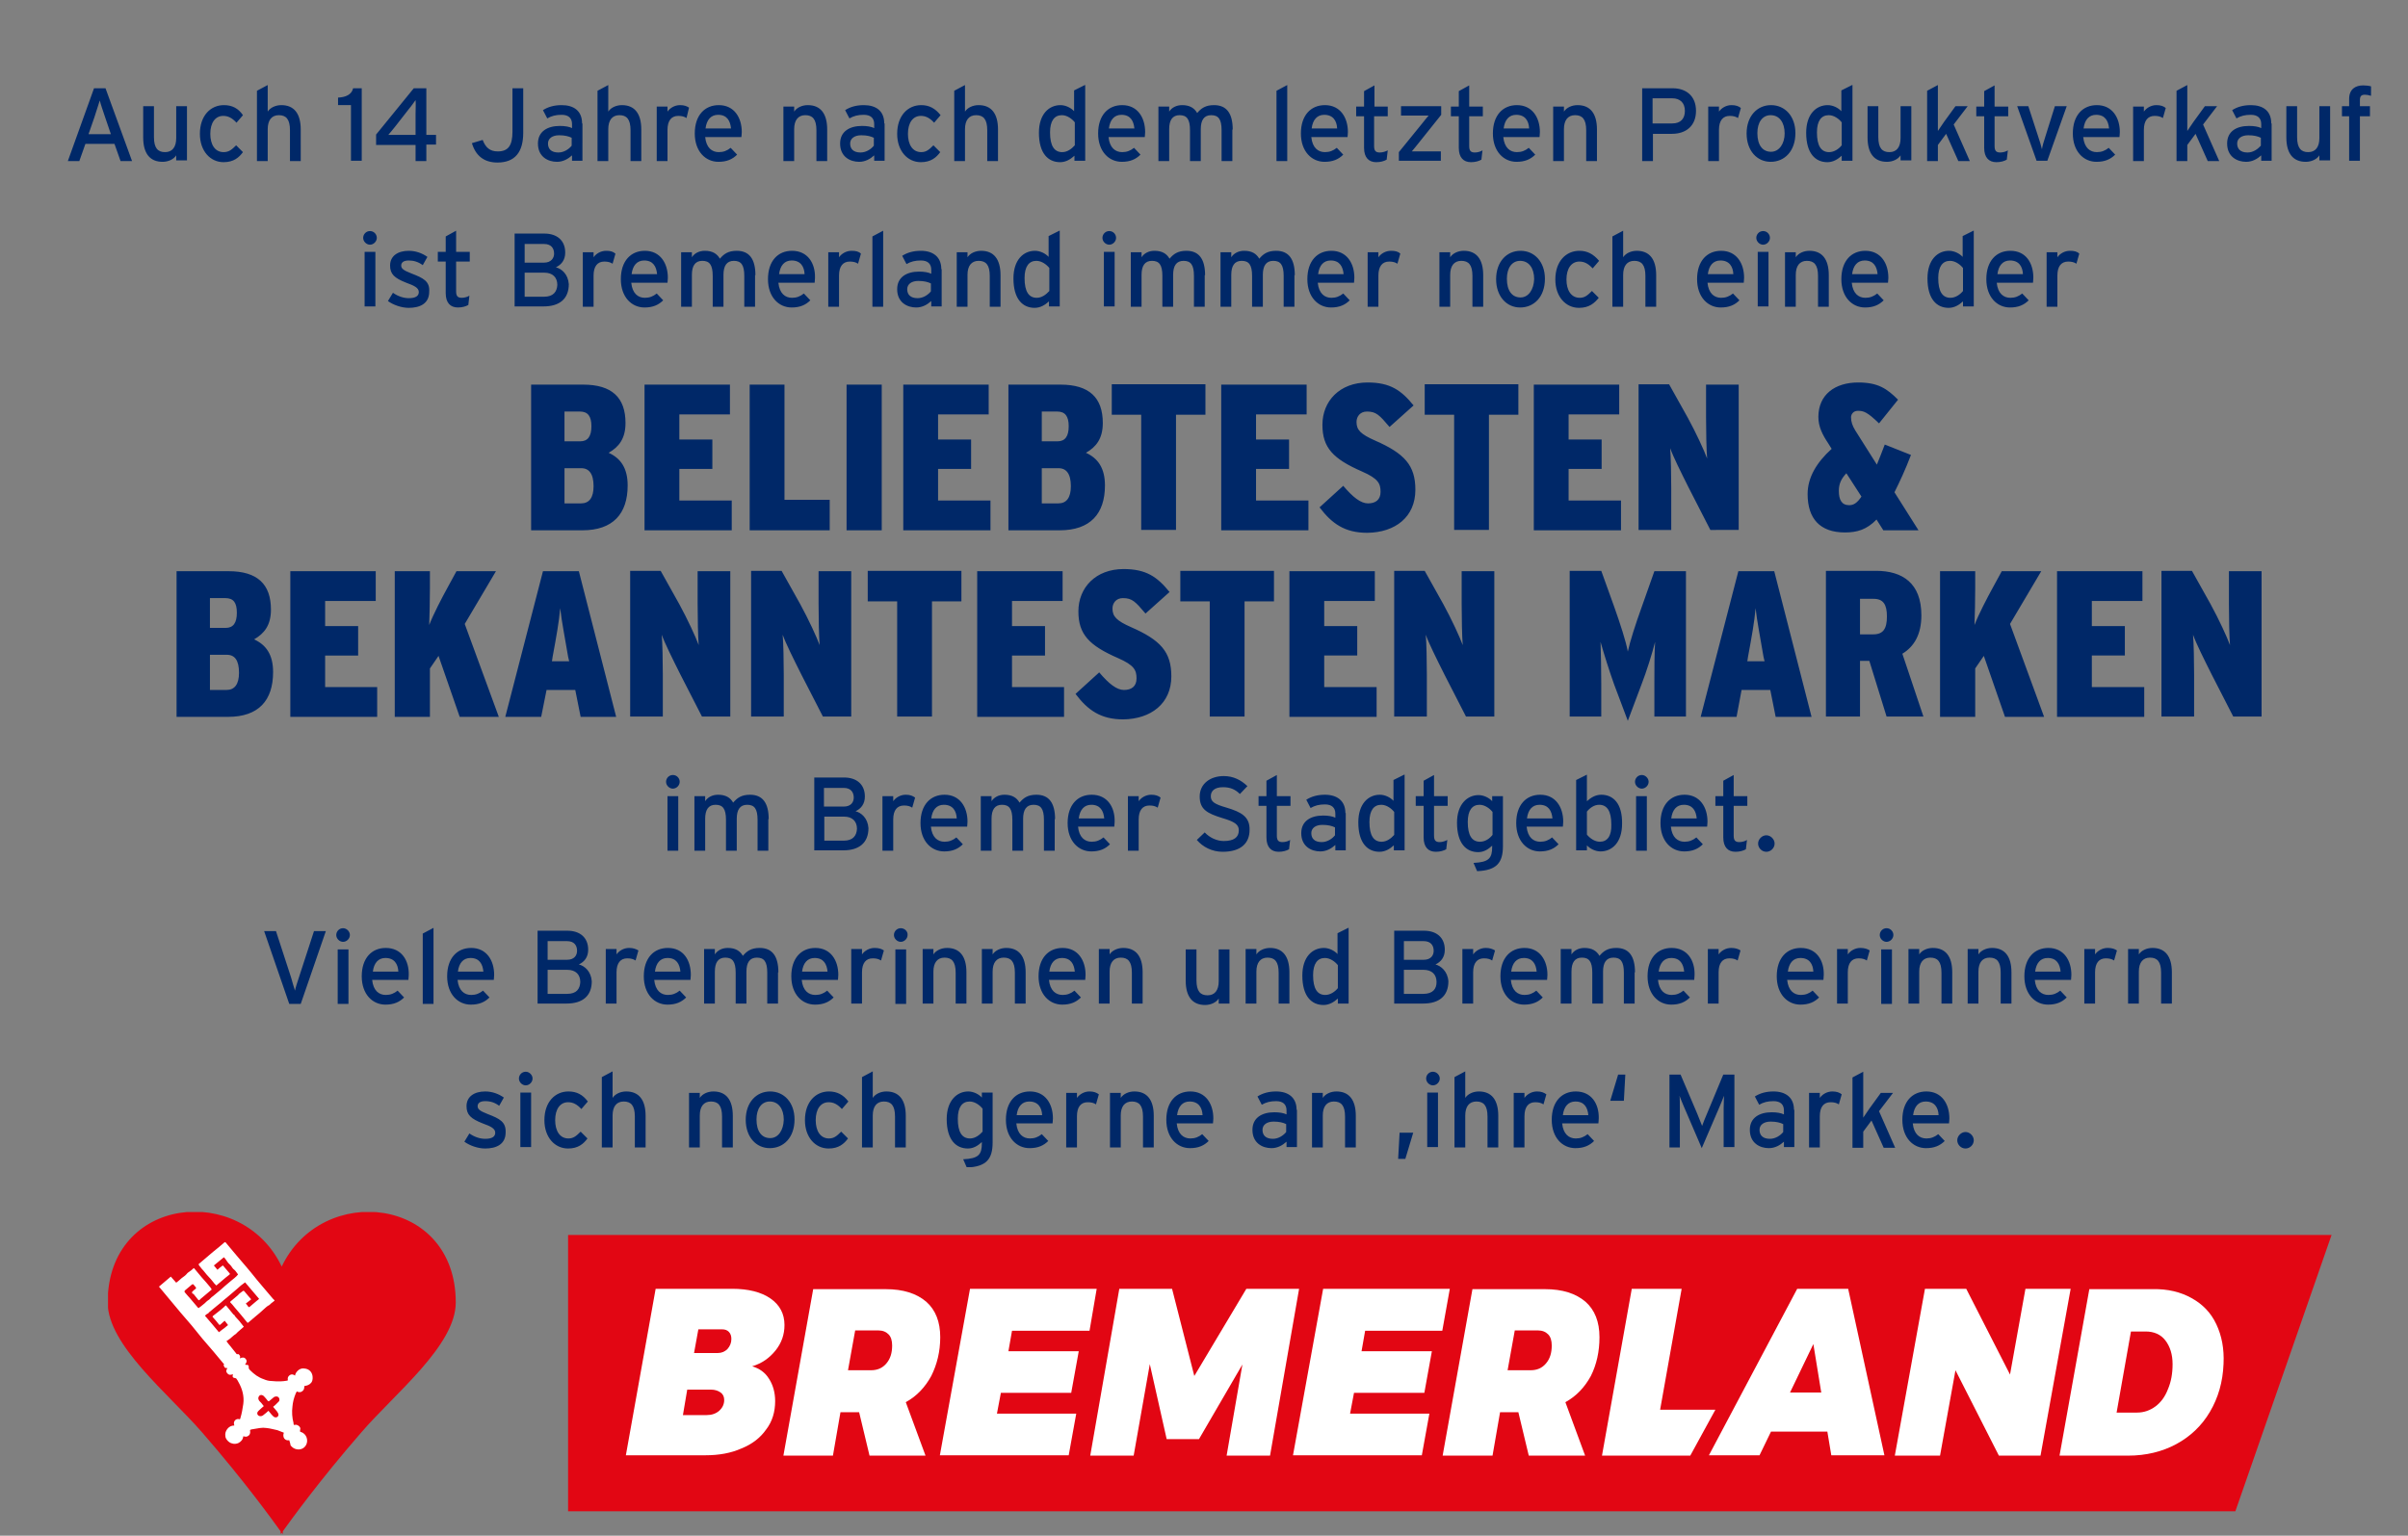 <?xml version="1.0" encoding="utf-8"?>
<!-- Generator: Adobe Illustrator 24.0.3, SVG Export Plug-In . SVG Version: 6.00 Build 0)  -->
<svg version="1.1" id="Ebene_1" xmlns="http://www.w3.org/2000/svg" xmlns:xlink="http://www.w3.org/1999/xlink" x="0px" y="0px"
	 viewBox="0 0 671 428" style="enable-background:new 0 0 671 428;" xml:space="preserve">
<rect x="0" y="0" width="671" height="428" fill="#808080" stroke="none"/>
<style type="text/css">
	.Schlagschatten{fill:none;}
	.Schein_x0020_nach_x0020_außen_x0020__x002D__x0020_5_x0020_Pt_x002E_{fill:none;}
	.Blauer_x0020_Neonrahmen{fill:none;stroke:#8AACDA;stroke-width:7;stroke-linecap:round;stroke-linejoin:round;}
	.Lichter_x0020_Chrom{fill:url(#SVGID_1_);stroke:#FFFFFF;stroke-width:0.363;stroke-miterlimit:1;}
	.Jive_GS{fill:#FFDD00;}
	.Alyssa_GS{fill:#A6D0E4;}
	.st0{clip-path:url(#SVGID_2_);fill:#002868;}
	.st1{fill:#E20613;}
	.st2{clip-path:url(#SVGID_4_);fill:#FFFFFF;}
	.st3{fill:#FFFFFF;}
	.st4{clip-path:url(#SVGID_5_);fill:#FFFFFF;}
	.st5{clip-path:url(#SVGID_6_);fill:#FFFFFF;}
	.st6{clip-path:url(#SVGID_6_);fill:#E20613;}
	.st7{clip-path:url(#SVGID_7_);fill:#1D1D1B;}
	.st8{clip-path:url(#SVGID_7_);fill:#FFFFFF;}
</style>
<linearGradient id="SVGID_1_" gradientUnits="userSpaceOnUse" x1="-253" y1="-162" x2="-253" y2="-163">
	<stop  offset="0" style="stop-color:#656565"/>
	<stop  offset="0.618" style="stop-color:#1B1B1B"/>
	<stop  offset="0.629" style="stop-color:#545454"/>
	<stop  offset="0.983" style="stop-color:#3E3E3E"/>
</linearGradient>
<g>
	<defs>
		<rect id="SVGID_3_" x="18.9" y="23.7" width="641.9" height="301.6"/>
	</defs>
	<clipPath id="SVGID_2_">
		<use xlink:href="#SVGID_3_"  style="overflow:visible;"/>
	</clipPath>
	<path class="st0" d="M547.7,315.5c-1.2,0-2.3,1.1-2.3,2.3c0,1.2,1,2.3,2.3,2.3c1.2,0,2.3-1,2.3-2.3
		C550,316.6,548.9,315.5,547.7,315.5 M533.1,310.8c0.3-2.4,1.5-3.8,3.5-3.8c2.5,0,3.5,1.7,3.6,3.8H533.1z M536.8,304.2
		c-3.9,0-6.7,2.8-6.7,7.9c0,5,3,7.9,6.6,7.9c2.3,0,3.9-0.7,5.2-2l-1.8-1.9c-1,0.8-2,1.2-3.3,1.2c-1.9,0-3.5-1.2-3.8-4.2h10.1
		c0-0.3,0.1-0.8,0.1-1.4C543.2,307.7,541.1,304.2,536.8,304.2 M523.6,309.7l3.9-5.1h-3.4l-3.2,4.4c-0.5,0.7-1.3,1.9-1.7,2.5
		c0-0.8,0-2.3,0-3.2v-9.6l-3,1.6v19.6h3v-4.5l2.3-3.1l3.4,7.6h3.2L523.6,309.7z M510.6,304.2c-1.5,0-2.8,0.8-3.5,1.8v-1.4h-3v15.2h3
		v-8.7c0-2.6,1.1-3.9,3-3.9c1,0,1.7,0.2,2.3,0.6l0.8-2.8C512.6,304.5,511.8,304.2,510.6,304.2 M499.9,309.3c0-3.4-2.3-5.1-5.7-5.1
		c-2.1,0-3.8,0.5-5.2,1.4l1.2,2.3c1.2-0.7,2.4-1,4-1c1.9,0,2.9,0.9,2.9,2.6v1.1c-0.8-0.4-2-0.6-3.4-0.6c-3.4,0-6.1,1.5-6.1,4.9
		c0,3.7,2.8,5.1,5.3,5.1c1.7,0,3.1-0.8,4.2-1.8v1.5h2.9V309.3z M493.2,317.4c-2,0-2.9-1-2.9-2.5c0-1.4,1.2-2.3,3.1-2.3
		c1.6,0,2.7,0.3,3.5,0.7v2.2C496.2,316.4,494.8,317.4,493.2,317.4 M483.4,299.5h-3.2l-4.5,10.8c-0.5,1.2-1.1,2.6-1.4,3.5
		c-0.3-0.8-0.9-2.3-1.4-3.5l-4.6-10.8h-3.1v20.3h2.9V309c0-1.2,0-3-0.1-3.6c0.2,0.6,0.8,2,1.3,3.2l4.9,11.4l4.9-11.4
		c0.5-1.2,1.1-2.6,1.3-3.2c0,0.6-0.1,2.3-0.1,3.6v10.7h3V299.5z M450.9,299.5l-2.2,7.3h3.8l0.4-7.3H450.9z M435.5,310.8
		c0.3-2.4,1.5-3.8,3.5-3.8c2.5,0,3.4,1.7,3.6,3.8H435.5z M439.1,304.2c-3.9,0-6.7,2.8-6.7,7.9c0,5,3,7.9,6.6,7.9
		c2.3,0,3.9-0.7,5.2-2l-1.8-1.9c-1,0.8-2,1.2-3.3,1.2c-1.9,0-3.5-1.2-3.8-4.2h10.1c0-0.3,0.1-0.8,0.1-1.4
		C445.6,307.7,443.5,304.2,439.1,304.2 M428.3,304.2c-1.5,0-2.8,0.8-3.5,1.8v-1.4h-3v15.2h3v-8.7c0-2.6,1.1-3.9,3-3.9
		c1,0,1.7,0.2,2.3,0.6l0.8-2.8C430.2,304.5,429.5,304.2,428.3,304.2 M417.5,311c0-4.5-1.9-6.8-5.4-6.8c-1.6,0-3.1,0.7-3.8,1.8v-7.4
		l-3,1.6v19.6h3v-8.9c0-2.5,1.1-3.9,3.1-3.9c2,0,3.1,1.1,3.1,4.2v8.6h3V311z M400.7,304.5h-3v15.2h3V304.5z M399.3,298.7
		c-1.1,0-1.9,0.9-1.9,1.9c0,1,0.9,1.9,1.9,1.9c1,0,1.9-0.9,1.9-1.9C401.2,299.6,400.3,298.7,399.3,298.7 M390,315.7l-0.4,7.3h2
		l2.2-7.3H390z M377.8,311c0-4.5-1.9-6.8-5.4-6.8c-1.6,0-3.1,0.7-3.8,1.8v-1.4h-3v15.2h3v-8.9c0-2.5,1.1-3.9,3.1-3.9
		c2,0,3.1,1.1,3.1,4.2v8.6h3V311z M361.3,309.3c0-3.4-2.3-5.1-5.7-5.1c-2.1,0-3.8,0.5-5.2,1.4l1.2,2.3c1.2-0.7,2.4-1,4-1
		c1.9,0,2.9,0.9,2.9,2.6v1.1c-0.8-0.4-2-0.6-3.4-0.6c-3.4,0-6.1,1.5-6.1,4.9c0,3.7,2.8,5.1,5.3,5.1c1.7,0,3.1-0.8,4.2-1.8v1.5h2.9
		V309.3z M354.7,317.4c-2,0-2.9-1-2.9-2.5c0-1.4,1.2-2.3,3.1-2.3c1.6,0,2.7,0.3,3.5,0.7v2.2C357.7,316.4,356.3,317.4,354.7,317.4
		 M328,310.8c0.3-2.4,1.5-3.8,3.5-3.8c2.5,0,3.5,1.7,3.6,3.8H328z M331.7,304.2c-3.9,0-6.7,2.8-6.7,7.9c0,5,3,7.9,6.6,7.9
		c2.3,0,3.9-0.7,5.2-2l-1.8-1.9c-1,0.8-2,1.2-3.3,1.2c-1.9,0-3.5-1.2-3.8-4.2H338c0-0.3,0.1-0.8,0.1-1.4
		C338.1,307.7,336,304.2,331.7,304.2 M321.5,311c0-4.5-1.9-6.8-5.4-6.8c-1.6,0-3.1,0.7-3.8,1.8v-1.4h-3v15.2h3v-8.9
		c0-2.5,1.1-3.9,3.1-3.9c2,0,3.1,1.1,3.1,4.2v8.6h3V311z M303.6,304.2c-1.5,0-2.8,0.8-3.5,1.8v-1.4h-3v15.2h3v-8.7
		c0-2.6,1.1-3.9,3-3.9c1,0,1.7,0.2,2.3,0.6l0.8-2.8C305.5,304.5,304.8,304.2,303.6,304.2 M283.3,310.8c0.3-2.4,1.5-3.8,3.5-3.8
		c2.5,0,3.5,1.7,3.6,3.8H283.3z M287,304.2c-3.9,0-6.7,2.8-6.7,7.9c0,5,3,7.9,6.6,7.9c2.3,0,3.9-0.7,5.2-2l-1.8-1.9
		c-1,0.8-2,1.2-3.3,1.2c-1.9,0-3.5-1.2-3.8-4.2h10.1c0-0.3,0.1-0.8,0.1-1.4C293.4,307.7,291.3,304.2,287,304.2 M270.3,317.3
		c-2.2,0-3.4-1.7-3.4-5.5c0-3.2,1.2-4.8,3.3-4.8c1.5,0,2.9,1.1,3.6,2v6.4C272.9,316.4,271.7,317.3,270.3,317.3 M276.6,304.5h-3v1.4
		c-0.8-0.9-2.3-1.7-3.8-1.7c-3.1,0-6,2.5-6,7.7c0,5.8,2.6,8.2,5.9,8.2c1.6,0,2.8-0.8,3.9-1.8v0.3c0,3.2-0.9,4.3-5.2,4.5l1,2.3
		c5.5-0.2,7.2-2.4,7.2-7V304.5z M252.4,311c0-4.5-1.9-6.8-5.4-6.8c-1.6,0-3.1,0.7-3.8,1.8v-7.4l-3,1.6v19.6h3v-8.9
		c0-2.5,1.1-3.9,3.1-3.9c2,0,3.1,1.1,3.1,4.2v8.6h3V311z M231,304.2c-3.7,0-6.7,2.9-6.7,8c0,4.8,2.9,7.9,6.6,7.9
		c2.8,0,4.3-1.3,5.4-2.8l-1.9-1.9c-1.2,1.2-2,1.9-3.4,1.9c-2.4,0-3.7-2.1-3.7-5.1c0-3.1,1.4-5,3.6-5c1.4,0,2.5,0.6,3.7,1.9l1.8-2.1
		C235,305.1,233.2,304.2,231,304.2 M214.6,317.2c-2.3,0-3.8-1.8-3.8-5.2c0-3,1.4-5,3.7-5c2.4,0,3.9,2,3.9,5.1
		C218.3,315,216.9,317.2,214.6,317.2 M214.6,304.2c-3.8,0-6.8,3-6.8,7.9c0,4.8,2.9,7.9,6.7,7.9c3.9,0,6.9-3,6.9-8
		C221.4,307.3,218.5,304.2,214.6,304.2 M204.2,311c0-4.5-1.9-6.8-5.4-6.8c-1.6,0-3.1,0.7-3.8,1.8v-1.4h-3v15.2h3v-8.9
		c0-2.5,1.1-3.9,3.1-3.9c2,0,3.1,1.1,3.1,4.2v8.6h3V311z M179.9,311c0-4.5-1.9-6.8-5.4-6.8c-1.6,0-3.1,0.7-3.8,1.8v-7.4l-3,1.6v19.6
		h3v-8.9c0-2.5,1.1-3.9,3.1-3.9c2,0,3.1,1.1,3.1,4.2v8.6h3V311z M158.4,304.2c-3.7,0-6.7,2.9-6.7,8c0,4.8,2.9,7.9,6.6,7.9
		c2.8,0,4.3-1.3,5.4-2.8l-1.9-1.9c-1.2,1.2-2,1.9-3.4,1.9c-2.4,0-3.7-2.1-3.7-5.1c0-3.1,1.4-5,3.6-5c1.4,0,2.5,0.6,3.7,1.9l1.8-2.1
		C162.4,305.1,160.7,304.2,158.4,304.2 M148,304.5h-3v15.2h3V304.5z M146.5,298.7c-1.1,0-1.9,0.9-1.9,1.9c0,1,0.9,1.9,1.9,1.9
		c1,0,1.9-0.9,1.9-1.9C148.4,299.6,147.5,298.7,146.5,298.7 M135.9,310.5c-2.3-0.9-2.8-1.4-2.8-2.2c0-0.8,0.6-1.4,2.1-1.4
		c1.5,0,2.7,0.4,3.9,1.3l1.3-2.3c-1.4-1-3.2-1.7-5.2-1.7c-3,0-5.2,1.4-5.2,4.1c0,2.4,1.2,3.5,4.5,4.8c2.2,0.8,3.5,1.4,3.5,2.6
		c0,1.1-0.9,1.7-2.8,1.7c-1.4,0-3-0.5-4.4-1.5l-1.4,2.3c1.5,1.1,3.8,1.9,5.8,1.9c3,0,5.7-1.1,5.7-4.5
		C141,312.7,139.3,311.8,135.9,310.5"/>
	<path class="st0" d="M605.2,271c0-4.5-1.9-6.8-5.4-6.8c-1.6,0-3.1,0.7-3.8,1.8v-1.5h-3v15.2h3v-8.9c0-2.5,1.1-3.9,3.1-3.9
		c2,0,3.1,1.1,3.1,4.2v8.6h3V271z M587.3,264.2c-1.5,0-2.8,0.8-3.5,1.8v-1.5h-3v15.2h3v-8.7c0-2.6,1.1-3.9,3-3.9
		c1,0,1.7,0.2,2.3,0.6l0.8-2.8C589.3,264.5,588.6,264.2,587.3,264.2 M567.1,270.8c0.3-2.4,1.5-3.8,3.5-3.8c2.5,0,3.4,1.7,3.6,3.8
		H567.1z M570.8,264.2c-3.9,0-6.7,2.8-6.7,7.9c0,5,3,7.9,6.6,7.9c2.3,0,3.9-0.7,5.2-2l-1.8-1.9c-1,0.8-2,1.2-3.3,1.2
		c-1.9,0-3.5-1.2-3.8-4.2h10.1c0-0.3,0.1-0.8,0.1-1.4C577.2,267.7,575.1,264.2,570.8,264.2 M560.5,271c0-4.5-1.9-6.8-5.4-6.8
		c-1.6,0-3.1,0.7-3.8,1.8v-1.5h-3v15.2h3v-8.9c0-2.5,1.1-3.9,3.1-3.9c2,0,3.1,1.1,3.1,4.2v8.6h3V271z M544,271
		c0-4.5-1.9-6.8-5.4-6.8c-1.6,0-3.1,0.7-3.8,1.8v-1.5h-3v15.2h3v-8.9c0-2.5,1.1-3.9,3.1-3.9c2,0,3.1,1.1,3.1,4.2v8.6h3V271z
		 M527.2,264.6h-3v15.2h3V264.6z M525.7,258.7c-1.1,0-1.9,0.9-1.9,1.9c0,1,0.9,1.9,1.9,1.9c1,0,1.9-0.9,1.9-1.9
		C527.6,259.6,526.8,258.7,525.7,258.7 M518.4,264.2c-1.5,0-2.8,0.8-3.5,1.8v-1.5h-3v15.2h3v-8.7c0-2.6,1.1-3.9,3-3.9
		c1,0,1.7,0.2,2.3,0.6l0.8-2.8C520.4,264.5,519.6,264.2,518.4,264.2 M498.2,270.8c0.3-2.4,1.5-3.8,3.5-3.8c2.5,0,3.5,1.7,3.6,3.8
		H498.2z M501.8,264.2c-3.9,0-6.7,2.8-6.7,7.9c0,5,3,7.9,6.6,7.9c2.3,0,3.9-0.7,5.2-2l-1.8-1.9c-1,0.8-2,1.2-3.3,1.2
		c-1.9,0-3.5-1.2-3.8-4.2h10.1c0-0.3,0.1-0.8,0.1-1.4C508.3,267.7,506.2,264.2,501.8,264.2 M482.4,264.2c-1.5,0-2.8,0.8-3.5,1.8
		v-1.5h-3v15.2h3v-8.7c0-2.6,1.1-3.9,3-3.9c1,0,1.7,0.2,2.3,0.6l0.8-2.8C484.4,264.5,483.6,264.2,482.4,264.2 M462.2,270.8
		c0.3-2.4,1.5-3.8,3.5-3.8c2.5,0,3.4,1.7,3.6,3.8H462.2z M465.8,264.2c-3.9,0-6.7,2.8-6.7,7.9c0,5,3,7.9,6.6,7.9
		c2.3,0,3.9-0.7,5.2-2l-1.8-1.9c-1,0.8-2,1.2-3.3,1.2c-1.9,0-3.5-1.2-3.8-4.2h10.1c0-0.3,0.1-0.8,0.1-1.4
		C472.3,267.7,470.2,264.2,465.8,264.2 M455.6,271c0-4.5-1.7-6.8-5.2-6.8c-2.4,0-3.6,0.9-4.7,2.2c-0.8-1.4-2.1-2.2-4.2-2.2
		c-1.6,0-2.9,0.7-3.6,1.8v-1.5h-3v15.2h3v-8.9c0-2.5,0.9-3.9,2.9-3.9c2,0,2.9,1.1,2.9,4.2v8.6h3v-8.9c0-2.5,0.9-3.9,2.9-3.9
		c2,0,2.9,1.1,2.9,4.2v8.6h3V271z M421.1,270.8c0.3-2.4,1.5-3.8,3.5-3.8c2.5,0,3.4,1.7,3.6,3.8H421.1z M424.8,264.2
		c-3.9,0-6.7,2.8-6.7,7.9c0,5,3,7.9,6.6,7.9c2.3,0,3.9-0.7,5.2-2l-1.8-1.9c-1,0.8-2,1.2-3.3,1.2c-1.9,0-3.5-1.2-3.8-4.2h10.1
		c0-0.3,0.1-0.8,0.1-1.4C431.2,267.7,429.1,264.2,424.8,264.2 M414,264.2c-1.5,0-2.8,0.8-3.5,1.8v-1.5h-3v15.2h3v-8.7
		c0-2.6,1.1-3.9,3-3.9c1,0,1.7,0.2,2.3,0.6l0.8-2.8C415.9,264.5,415.2,264.2,414,264.2 M396.6,277h-5.4v-6.7h5.5
		c2.3,0,3.6,1.3,3.6,3.4C400.3,275.6,399.3,277,396.6,277 M396.7,267.5h-5.5v-5.2h5.5c2,0,2.8,1.2,2.8,2.7
		C399.5,266.3,398.7,267.5,396.7,267.5 M400,268.8c1.5-0.7,2.6-2,2.6-4.1c0-3.4-2.3-5.3-5.8-5.3h-8.3v20.3h8.1c4.4,0,7-2.1,7-6.2
		C403.4,270.7,401.5,269.2,400,268.8 M375.7,258.6l-3,1.5v5.8c-0.8-0.9-2.3-1.7-3.8-1.7c-3.2,0-6,2.5-6,7.7c0,5.8,2.6,8.2,5.9,8.2
		c1.6,0,2.9-0.8,4-1.8v1.4h3V258.6z M369.3,277.3c-2.2,0-3.4-1.7-3.4-5.5c0-3.2,1.2-4.8,3.3-4.8c1.5,0,2.9,1.1,3.6,2v6.4
		C372,276.4,370.7,277.3,369.3,277.3 M359.3,271c0-4.5-1.9-6.8-5.4-6.8c-1.6,0-3.1,0.7-3.8,1.8v-1.5h-3v15.2h3v-8.9
		c0-2.5,1.1-3.9,3.1-3.9c2,0,3.1,1.1,3.1,4.2v8.6h3V271z M342.6,264.6h-3v8.9c0,2.5-1.1,3.9-3.1,3.9c-2,0-3.1-1.1-3.1-4.2v-8.6h-3
		v8.7c0,4.5,1.9,6.8,5.4,6.8c1.6,0,3.1-0.7,3.8-1.8v1.4h3V264.6z M318.4,271c0-4.5-1.9-6.8-5.4-6.8c-1.6,0-3.1,0.7-3.8,1.8v-1.5h-3
		v15.2h3v-8.9c0-2.5,1.1-3.9,3.1-3.9c2,0,3.1,1.1,3.1,4.2v8.6h3V271z M292.4,270.8c0.3-2.4,1.5-3.8,3.5-3.8c2.5,0,3.4,1.7,3.6,3.8
		H292.4z M296.1,264.2c-3.9,0-6.7,2.8-6.7,7.9c0,5,3,7.9,6.6,7.9c2.3,0,3.9-0.7,5.2-2l-1.8-1.9c-1,0.8-2,1.2-3.3,1.2
		c-1.9,0-3.5-1.2-3.8-4.2h10.1c0-0.3,0.1-0.8,0.1-1.4C302.5,267.7,300.4,264.2,296.1,264.2 M285.8,271c0-4.5-1.9-6.8-5.4-6.8
		c-1.6,0-3.1,0.7-3.8,1.8v-1.5h-3v15.2h3v-8.9c0-2.5,1.1-3.9,3.1-3.9c2,0,3.1,1.1,3.1,4.2v8.6h3V271z M269.3,271
		c0-4.5-1.9-6.8-5.4-6.8c-1.6,0-3.1,0.7-3.8,1.8v-1.5h-3v15.2h3v-8.9c0-2.5,1.1-3.9,3.1-3.9c2,0,3.1,1.1,3.1,4.2v8.6h3V271z
		 M252.5,264.6h-3v15.2h3V264.6z M251,258.7c-1.1,0-1.9,0.9-1.9,1.9c0,1,0.9,1.9,1.9,1.9c1,0,1.9-0.9,1.9-1.9
		C253,259.6,252.1,258.7,251,258.7 M243.7,264.2c-1.5,0-2.8,0.8-3.5,1.8v-1.5h-3v15.2h3v-8.7c0-2.6,1.1-3.9,3-3.9
		c1,0,1.7,0.2,2.3,0.6l0.8-2.8C245.7,264.5,245,264.2,243.7,264.2 M223.5,270.8c0.3-2.4,1.5-3.8,3.5-3.8c2.5,0,3.4,1.7,3.6,3.8
		H223.5z M227.2,264.2c-3.9,0-6.7,2.8-6.7,7.9c0,5,3,7.9,6.6,7.9c2.3,0,3.9-0.7,5.2-2l-1.8-1.9c-1,0.8-2,1.2-3.3,1.2
		c-1.9,0-3.5-1.2-3.8-4.2h10.1c0-0.3,0.1-0.8,0.1-1.4C233.6,267.7,231.5,264.2,227.2,264.2 M216.9,271c0-4.5-1.7-6.8-5.2-6.8
		c-2.4,0-3.6,0.9-4.7,2.2c-0.8-1.4-2.1-2.2-4.2-2.2c-1.6,0-2.9,0.7-3.6,1.8v-1.5h-3v15.2h3v-8.9c0-2.5,0.9-3.9,2.9-3.9
		c2,0,2.9,1.1,2.9,4.2v8.6h3v-8.9c0-2.5,0.9-3.9,2.9-3.9c2,0,2.9,1.1,2.9,4.2v8.6h3V271z M182.5,270.8c0.3-2.4,1.5-3.8,3.5-3.8
		c2.5,0,3.4,1.7,3.6,3.8H182.5z M186.1,264.2c-3.9,0-6.7,2.8-6.7,7.9c0,5,3,7.9,6.6,7.9c2.3,0,3.9-0.7,5.2-2l-1.8-1.9
		c-1,0.8-2,1.2-3.3,1.2c-1.9,0-3.5-1.2-3.8-4.2h10.1c0-0.3,0.1-0.8,0.1-1.4C192.5,267.7,190.5,264.2,186.1,264.2 M175.3,264.2
		c-1.5,0-2.8,0.8-3.5,1.8v-1.5h-3v15.2h3v-8.7c0-2.6,1.1-3.9,3-3.9c1,0,1.7,0.2,2.3,0.6l0.8-2.8
		C177.2,264.5,176.5,264.2,175.3,264.2 M158,277h-5.4v-6.7h5.5c2.3,0,3.6,1.3,3.6,3.4C161.6,275.6,160.7,277,158,277 M158,267.5
		h-5.4v-5.2h5.4c2,0,2.8,1.2,2.8,2.7C160.8,266.3,160,267.5,158,267.5 M161.3,268.8c1.5-0.7,2.6-2,2.6-4.1c0-3.4-2.3-5.3-5.8-5.3
		h-8.3v20.3h8.1c4.4,0,7-2.1,7-6.2C164.7,270.7,162.9,269.2,161.3,268.8 M127.6,270.8c0.3-2.4,1.5-3.8,3.5-3.8
		c2.5,0,3.4,1.7,3.6,3.8H127.6z M131.3,264.2c-3.9,0-6.7,2.8-6.7,7.9c0,5,3,7.9,6.6,7.9c2.3,0,3.9-0.7,5.2-2l-1.8-1.9
		c-1,0.8-2,1.2-3.3,1.2c-1.9,0-3.5-1.2-3.8-4.2h10.1c0-0.3,0.1-0.8,0.1-1.4C137.7,267.7,135.6,264.2,131.3,264.2 M120.8,258.6
		l-3,1.6v19.6h3V258.6z M103.9,270.8c0.3-2.4,1.5-3.8,3.5-3.8c2.5,0,3.5,1.7,3.6,3.8H103.9z M107.5,264.2c-3.9,0-6.7,2.8-6.7,7.9
		c0,5,3,7.9,6.6,7.9c2.3,0,3.9-0.7,5.2-2l-1.8-1.9c-1,0.8-2,1.2-3.3,1.2c-1.9,0-3.5-1.2-3.8-4.2h10.1c0-0.3,0.1-0.8,0.1-1.4
		C114,267.7,111.9,264.2,107.5,264.2 M97.1,264.6h-3v15.2h3V264.6z M95.6,258.7c-1.1,0-1.9,0.9-1.9,1.9c0,1,0.9,1.9,1.9,1.9
		c1,0,1.9-0.9,1.9-1.9C97.5,259.6,96.6,258.7,95.6,258.7 M87.5,259.5l-4.2,12.9c-0.4,1.2-1,3-1.1,3.7c-0.2-0.7-0.8-2.5-1.1-3.7
		l-4.2-12.9h-3.3l7,20.3h3.2l7-20.3H87.5z"/>
	<path class="st0" d="M492.2,232.8c-1.2,0-2.3,1.1-2.3,2.3c0,1.2,1,2.3,2.3,2.3c1.2,0,2.3-1,2.3-2.3
		C494.5,233.9,493.4,232.8,492.2,232.8 M484.7,234.7c-1.1,0-1.6-0.4-1.6-1.8v-8.3h3.8v-2.7h-3.8v-5.9l-2.9,1.6v4.3h-2.2v2.7h2.2v8.8
		c0,2.7,1.3,4,3.4,4c1.2,0,2.2-0.3,2.9-0.7l0.3-2.6C486.4,234.4,485.5,234.7,484.7,234.7 M465.7,228.1c0.3-2.4,1.5-3.8,3.5-3.8
		c2.5,0,3.4,1.7,3.6,3.8H465.7z M469.4,221.5c-3.9,0-6.7,2.8-6.7,7.9c0,5,3,7.9,6.6,7.9c2.3,0,3.9-0.7,5.2-2l-1.8-1.9
		c-1,0.8-2,1.2-3.3,1.2c-1.9,0-3.5-1.2-3.8-4.2h10.1c0-0.3,0.1-0.8,0.1-1.4C475.8,225,473.7,221.5,469.4,221.5 M458.9,221.9h-3v15.2
		h3V221.9z M457.5,216c-1.1,0-1.9,0.9-1.9,1.9c0,1,0.9,1.9,1.9,1.9c1,0,1.9-0.9,1.9-1.9C459.4,216.9,458.5,216,457.5,216
		 M445.8,234.6c-1.5,0-2.9-1.1-3.6-2v-6.4c0.8-1,2-1.9,3.4-1.9c2.2,0,3.4,1.7,3.4,5.5C449.1,233,447.9,234.6,445.8,234.6
		 M446.2,221.5c-1.6,0-2.9,0.8-4,1.8v-7.4l-3,1.5v19.6h3v-1.4c0.8,0.9,2.3,1.7,3.8,1.7c3.2,0,6-2.5,6-7.7
		C452.1,223.9,449.5,221.5,446.2,221.5 M425.5,228.1c0.3-2.4,1.5-3.8,3.5-3.8c2.5,0,3.4,1.7,3.6,3.8H425.5z M429.2,221.5
		c-3.9,0-6.7,2.8-6.7,7.9c0,5,3,7.9,6.6,7.9c2.3,0,3.9-0.7,5.2-2l-1.8-1.9c-1,0.8-2,1.2-3.3,1.2c-1.9,0-3.5-1.2-3.8-4.2h10.1
		c0-0.3,0.1-0.8,0.1-1.4C435.6,225,433.5,221.5,429.2,221.5 M412.4,234.6c-2.2,0-3.4-1.7-3.4-5.5c0-3.2,1.2-4.8,3.3-4.8
		c1.5,0,2.9,1.1,3.6,2v6.4C415.1,233.7,413.9,234.6,412.4,234.6 M418.8,221.9h-3v1.4c-0.8-0.9-2.3-1.7-3.8-1.7c-3.1,0-6,2.5-6,7.7
		c0,5.8,2.6,8.2,5.9,8.2c1.6,0,2.8-0.8,3.9-1.8v0.3c0,3.2-0.9,4.3-5.2,4.5l1,2.3c5.5-0.2,7.2-2.4,7.2-7V221.9z M401.2,234.7
		c-1.1,0-1.6-0.4-1.6-1.8v-8.3h3.8v-2.7h-3.8v-5.9l-2.9,1.6v4.3h-2.2v2.7h2.2v8.8c0,2.7,1.3,4,3.4,4c1.2,0,2.2-0.3,2.9-0.7l0.3-2.6
		C402.8,234.4,401.9,234.7,401.2,234.7 M391.3,215.9l-3,1.5v5.8c-0.8-0.9-2.3-1.7-3.8-1.7c-3.2,0-6,2.5-6,7.7c0,5.8,2.6,8.2,5.9,8.2
		c1.6,0,2.9-0.8,4-1.8v1.4h3V215.9z M385,234.6c-2.2,0-3.4-1.7-3.4-5.5c0-3.2,1.2-4.8,3.3-4.8c1.5,0,2.9,1.1,3.6,2v6.4
		C387.6,233.7,386.4,234.6,385,234.6 M374.9,226.6c0-3.4-2.3-5.1-5.7-5.1c-2.1,0-3.8,0.5-5.2,1.4l1.2,2.3c1.2-0.7,2.4-1,4-1
		c1.9,0,2.9,0.9,2.9,2.6v1.1c-0.8-0.4-2-0.6-3.4-0.6c-3.4,0-6.1,1.5-6.1,4.9c0,3.7,2.8,5.1,5.3,5.1c1.7,0,3.1-0.8,4.2-1.8v1.5h2.9
		V226.6z M368.3,234.7c-2,0-2.9-1-2.9-2.5c0-1.4,1.2-2.3,3.1-2.3c1.6,0,2.7,0.3,3.5,0.7v2.2C371.3,233.7,369.9,234.7,368.3,234.7
		 M357.4,234.7c-1.1,0-1.6-0.4-1.6-1.8v-8.3h3.8v-2.7h-3.8v-5.9l-2.9,1.6v4.3h-2.2v2.7h2.2v8.8c0,2.7,1.3,4,3.4,4
		c1.2,0,2.2-0.3,2.9-0.7l0.3-2.6C359.1,234.4,358.2,234.7,357.4,234.7 M341.8,225.1c-3.5-1-4.4-1.7-4.4-3.2c0-1.4,1-2.5,3.4-2.5
		c2,0,3.4,0.6,4.7,1.9l2.1-2.2c-1.8-1.7-3.9-2.8-6.6-2.8c-3.7,0-6.7,2.1-6.7,5.7c0,3.6,2.1,4.7,6.3,6c3.4,1,4.6,1.8,4.6,3.4
		c0,2-1.4,3-4.2,3c-1.9,0-3.9-0.9-5.3-2.4l-2.2,2.1c1.7,2,4.3,3.3,7.2,3.3c5.2,0,7.5-2.5,7.5-6.1
		C348.3,227.6,345.8,226.3,341.8,225.1 M320.8,221.5c-1.5,0-2.8,0.8-3.5,1.8v-1.4h-3v15.2h3v-8.7c0-2.6,1.1-3.9,3-3.9
		c1,0,1.7,0.2,2.3,0.6l0.8-2.8C322.8,221.8,322,221.5,320.8,221.5 M300.6,228.1c0.3-2.4,1.5-3.8,3.5-3.8c2.5,0,3.4,1.7,3.6,3.8
		H300.6z M304.2,221.5c-3.9,0-6.7,2.8-6.7,7.9c0,5,3,7.9,6.6,7.9c2.3,0,3.9-0.7,5.2-2l-1.8-1.9c-1,0.8-2,1.2-3.3,1.2
		c-1.9,0-3.5-1.2-3.8-4.2h10.1c0-0.3,0.1-0.8,0.1-1.4C310.7,225,308.6,221.5,304.2,221.5 M294,228.3c0-4.5-1.7-6.8-5.2-6.8
		c-2.4,0-3.6,0.9-4.7,2.2c-0.8-1.4-2.1-2.2-4.2-2.2c-1.6,0-2.9,0.7-3.6,1.8v-1.4h-3v15.2h3v-8.9c0-2.5,0.9-3.9,2.9-3.9
		c2,0,2.9,1.1,2.9,4.2v8.6h3v-8.9c0-2.5,0.9-3.9,2.9-3.9c2,0,2.9,1.1,2.9,4.2v8.6h3V228.3z M259.5,228.1c0.3-2.4,1.5-3.8,3.5-3.8
		c2.5,0,3.5,1.7,3.6,3.8H259.5z M263.2,221.5c-3.9,0-6.7,2.8-6.7,7.9c0,5,3,7.9,6.6,7.9c2.3,0,3.9-0.7,5.2-2l-1.8-1.9
		c-1,0.8-2,1.2-3.3,1.2c-1.9,0-3.5-1.2-3.8-4.2h10.1c0-0.3,0.1-0.8,0.1-1.4C269.6,225,267.5,221.5,263.2,221.5 M252.4,221.5
		c-1.5,0-2.8,0.8-3.5,1.8v-1.4h-3v15.2h3v-8.7c0-2.6,1.1-3.9,3-3.9c1,0,1.7,0.2,2.3,0.6l0.8-2.8
		C254.3,221.8,253.6,221.5,252.4,221.5 M235.1,234.3h-5.4v-6.7h5.5c2.3,0,3.6,1.3,3.6,3.4C238.7,232.9,237.7,234.3,235.1,234.3
		 M235.1,224.8h-5.5v-5.2h5.5c2,0,2.8,1.2,2.8,2.7C237.9,223.6,237.1,224.8,235.1,224.8 M238.4,226.1c1.5-0.7,2.6-2,2.6-4.1
		c0-3.4-2.3-5.3-5.8-5.3h-8.3v20.3h8.1c4.4,0,7-2.1,7-6.2C241.8,228,240,226.5,238.4,226.1 M214.2,228.3c0-4.5-1.7-6.8-5.2-6.8
		c-2.4,0-3.6,0.9-4.7,2.2c-0.8-1.4-2.1-2.2-4.2-2.2c-1.6,0-2.9,0.7-3.6,1.8v-1.4h-3v15.2h3v-8.9c0-2.5,0.9-3.9,2.9-3.9
		c2,0,2.9,1.1,2.9,4.2v8.6h3v-8.9c0-2.5,0.9-3.9,2.9-3.9c2,0,2.9,1.1,2.9,4.2v8.6h3V228.3z M189,221.9h-3v15.2h3V221.9z M187.5,216
		c-1.1,0-1.9,0.9-1.9,1.9c0,1,0.9,1.9,1.9,1.9c1,0,1.9-0.9,1.9-1.9C189.4,216.9,188.6,216,187.5,216"/>
	<path class="st0" d="M630.2,199.8v-40.6h-9.1v9.1c0,3.7,0.1,9.3,0.3,11.5c-0.8-2.2-3.1-7.2-5.4-11.4l-5.2-9.3h-8.5v40.6h9.1v-11.5
		c0-3.8-0.1-9-0.3-11.3c0.8,2.3,3,6.7,5.2,11.1l6,11.7H630.2z M597.5,199.8v-8.3h-14.6v-8.8h9.2v-8.2h-9.2v-7h14.1v-8.3h-23.8v40.6
		H597.5z M569.6,199.8l-9.5-25.9l8.7-14.7h-11l-2.4,4.4c-1.7,3.1-4,7.5-5.2,10.6c0.1-3.1,0.2-6.5,0.2-10.2v-4.8h-9.8v40.6h9.8v-13.5
		l2.4-3.5l5.9,17H569.6z M525.8,171.8c0,3.4-1,5-3.8,5h-3.7v-9.9h3.8C524.8,166.9,525.8,168.5,525.8,171.8 M536,199.8l-5.9-17.6
		c3.3-2,5.3-5.4,5.3-10.7c0-9-5.3-12.4-12.6-12.4h-14v40.6h9.5v-15.5h2.6l4.8,15.5H536z M491.7,184.3h-4.8l0.2-1.3
		c1-5.4,1.8-9.8,2.1-13.5c0.4,3.7,1.3,8.1,2.2,13.5L491.7,184.3z M504.8,199.8l-10.4-40.6h-10l-10.5,40.6h10l1.4-7.5h8l1.5,7.5
		H504.8z M469.8,199.8v-40.6H461l-3.5,9.9c-1.8,5-3.3,9.7-3.9,12.5c-0.5-2.8-2.1-7.7-3.8-12.5l-3.6-10h-8.8v40.6h8.8v-9
		c0-4.3-0.1-8.4-0.2-11.8c0.9,3.2,2.5,8.3,3.8,11.9l3.8,10.1l3.8-10.1c1.4-3.6,3-8.7,3.8-11.9c-0.2,3.5-0.2,7.4-0.2,11.8v9H469.8z
		 M416.4,199.8v-40.6h-9.1v9.1c0,3.7,0.1,9.3,0.3,11.5c-0.8-2.2-3.1-7.2-5.4-11.4l-5.2-9.3h-8.5v40.6h9.1v-11.5
		c0-3.8-0.1-9-0.3-11.3c0.8,2.3,3,6.7,5.2,11.1l6,11.7H416.4z M383.6,199.8v-8.3h-14.6v-8.8h9.2v-8.2h-9.2v-7h14.1v-8.3h-23.8v40.6
		H383.6z M355,167.6v-8.5h-26.1v8.5h8.2v32.1h9.7v-32.1H355z M326.4,188.5c0-6.8-3-10.1-11.2-13.7c-4.1-1.8-5.2-3-5.2-5.2
		c0-1.5,1-2.9,2.9-2.9c2.6,0,3.5,1,6.3,4.3l6.7-6c-3.4-4.2-6.5-6.4-12.8-6.4c-7.8,0-12.6,5.2-12.6,11.8c0,6.4,3,9.5,11,13
		c4.6,2,5.2,3.4,5.2,5.7c0,2.2-1.4,3.2-3.5,3.2c-2,0-4.2-1.7-6.9-4.9l-6.6,6c3.4,4.5,7,7.1,13.3,7.1
		C320.7,200.4,326.4,196.1,326.4,188.5 M296.5,199.8v-8.3H282v-8.8h9.2v-8.2H282v-7h14.1v-8.3h-23.8v40.6H296.5z M267.9,167.6v-8.5
		h-26.1v8.5h8.2v32.1h9.7v-32.1H267.9z M237.2,199.8v-40.6h-9.1v9.1c0,3.7,0.1,9.3,0.3,11.5c-0.8-2.2-3.1-7.2-5.4-11.4l-5.2-9.3
		h-8.5v40.6h9.1v-11.5c0-3.8-0.1-9-0.3-11.3c0.8,2.3,3,6.7,5.2,11.1l6,11.7H237.2z M203.5,199.8v-40.6h-9.1v9.1
		c0,3.7,0.1,9.3,0.3,11.5c-0.8-2.2-3.1-7.2-5.4-11.4l-5.2-9.3h-8.5v40.6h9.1v-11.5c0-3.8-0.1-9-0.3-11.3c0.8,2.3,3,6.7,5.2,11.1
		l6,11.7H203.5z M158.6,184.3h-4.8l0.2-1.3c1-5.4,1.8-9.8,2.1-13.5c0.4,3.7,1.3,8.1,2.2,13.5L158.6,184.3z M171.7,199.8l-10.4-40.6
		h-10l-10.5,40.6h10l1.5-7.5h8l1.5,7.5H171.7z M139,199.8l-9.5-25.9l8.7-14.7h-11l-2.4,4.4c-1.7,3.1-4,7.5-5.2,10.6
		c0.1-3.1,0.2-6.5,0.2-10.2v-4.8h-9.8v40.6h9.8v-13.5l2.4-3.5l5.9,17H139z M105.1,199.8v-8.3H90.6v-8.8h9.2v-8.2h-9.2v-7h14.1v-8.3
		H80.9v40.6H105.1z M66.6,187.5c0,3.2-1.2,4.8-3.5,4.8h-4.6v-9.8H63C65.4,182.4,66.6,184,66.6,187.5 M66,170.8c0,2.8-1,4.2-3.1,4.2
		h-4.4v-8.3h4.3C65.1,166.7,66,168,66,170.8 M76.1,187.3c0-4.9-2-7.6-5.3-9.1c2.8-1.6,4.7-3.9,4.7-8.3c0-7.1-3.8-10.7-11.8-10.7
		H49.2v40.6h14.3C72.1,199.8,76.1,195.2,76.1,187.3"/>
	<path class="st0" d="M518.7,138.4c-1.2,1.8-2.2,2.4-3.4,2.4c-2.1,0-2.9-1.5-2.9-4c0-2,0.7-3.4,2.1-4.9L518.7,138.4z M534.6,147.8
		l-6.7-10.6c1.4-2.8,3-6.2,4.6-10.4l-7.3-2.9c-0.8,2.1-1.5,3.9-2.2,5.6l-6-9.5c-0.8-1.3-1.2-2.4-1.2-3.7c0-0.8,0.6-1.8,1.9-1.8
		c1.6,0,2.6,0.3,5.9,3.5l5.3-6.6c-3.1-3.1-5.6-4.8-11.1-4.8c-6.5,0-11.1,3.4-11.1,9.6c0,2.7,1.1,4.9,2.7,7.3l1,1.6
		c-4.1,3.7-6.7,7.9-6.7,12.6c0,6.9,3.5,10.7,10.4,10.7c3.4,0,6.1-0.8,8.8-3.6l1.9,3H534.6z M484.5,147.8v-40.6h-9.1v9.1
		c0,3.7,0.1,9.3,0.3,11.5c-0.8-2.2-3.1-7.2-5.4-11.4l-5.2-9.3h-8.5v40.6h9.1v-11.5c0-3.8-0.1-9-0.3-11.3c0.8,2.3,3,6.7,5.2,11.1
		l6,11.7H484.5z M451.7,147.8v-8.3h-14.6v-8.8h9.2v-8.2h-9.2v-7h14.1v-8.3h-23.8v40.6H451.7z M423.1,115.6v-8.5h-26.1v8.5h8.2v32.1
		h9.7v-32.1H423.1z M394.4,136.5c0-6.8-3-10.1-11.2-13.7c-4.1-1.8-5.2-3-5.2-5.2c0-1.5,1-2.9,2.9-2.9c2.6,0,3.5,1,6.3,4.3l6.7-6
		c-3.4-4.2-6.5-6.4-12.8-6.4c-7.8,0-12.6,5.2-12.6,11.8c0,6.4,3,9.5,11,13c4.6,2,5.2,3.4,5.2,5.7c0,2.2-1.4,3.2-3.5,3.2
		c-2,0-4.2-1.7-6.9-4.9l-6.6,6c3.4,4.5,7,7.1,13.3,7.1C388.8,148.4,394.4,144.1,394.4,136.5 M364.6,147.8v-8.3H350v-8.8h9.2v-8.2
		H350v-7h14.1v-8.3h-23.8v40.6H364.6z M335.9,115.6v-8.5h-26.1v8.5h8.2v32.1h9.7v-32.1H335.9z M298.4,135.5c0,3.2-1.2,4.8-3.5,4.8
		h-4.6v-9.8h4.5C297.1,130.4,298.4,132,298.4,135.5 M297.8,118.8c0,2.8-1,4.2-3.1,4.2h-4.4v-8.3h4.3
		C296.8,114.7,297.8,116,297.8,118.8 M307.9,135.3c0-4.9-2-7.6-5.3-9.1c2.8-1.6,4.7-3.9,4.7-8.3c0-7.1-3.8-10.7-11.8-10.7H281v40.6
		h14.3C303.8,147.8,307.9,143.2,307.9,135.3 M276,147.8v-8.3h-14.6v-8.8h9.2v-8.2h-9.2v-7h14.1v-8.3h-23.8v40.6H276z M245.7,107.2
		h-9.8v40.6h9.8V107.2z M231.2,147.8v-8.5h-12.6v-32.1h-9.7v40.6H231.2z M203.9,147.8v-8.3h-14.6v-8.8h9.2v-8.2h-9.2v-7h14.1v-8.3
		h-23.8v40.6H203.9z M165.4,135.5c0,3.2-1.2,4.8-3.5,4.8h-4.6v-9.8h4.5C164.1,130.4,165.4,132,165.4,135.5 M164.8,118.8
		c0,2.8-1,4.2-3.1,4.2h-4.4v-8.3h4.3C163.8,114.7,164.8,116,164.8,118.8 M174.9,135.3c0-4.9-2-7.6-5.3-9.1c2.8-1.6,4.7-3.9,4.7-8.3
		c0-7.1-3.8-10.7-11.8-10.7H148v40.6h14.3C170.8,147.8,174.9,143.2,174.9,135.3"/>
	<path class="st0" d="M576.8,69.9c-1.5,0-2.8,0.8-3.5,1.8v-1.4h-3v15.2h3v-8.7c0-2.6,1.1-3.9,3-3.9c1,0,1.7,0.2,2.3,0.6l0.8-2.8
		C578.8,70.1,578,69.9,576.8,69.9 M556.6,76.4c0.3-2.4,1.5-3.8,3.5-3.8c2.5,0,3.5,1.7,3.6,3.8H556.6z M560.2,69.9
		c-3.9,0-6.7,2.8-6.7,7.9c0,5,3,7.9,6.6,7.9c2.3,0,3.9-0.7,5.2-2l-1.8-1.9c-1,0.8-2,1.2-3.3,1.2c-1.9,0-3.5-1.2-3.8-4.2h10.1
		c0-0.3,0.1-0.8,0.1-1.4C566.6,73.4,564.6,69.9,560.2,69.9 M549.9,64.3l-3,1.5v5.8c-0.8-0.9-2.3-1.7-3.8-1.7c-3.2,0-6,2.5-6,7.7
		c0,5.8,2.6,8.2,5.9,8.2c1.6,0,2.9-0.8,4-1.8v1.4h3V64.3z M543.5,83c-2.2,0-3.4-1.7-3.4-5.5c0-3.2,1.2-4.8,3.3-4.8
		c1.5,0,2.9,1.1,3.6,2v6.4C546.2,82.1,544.9,83,543.5,83 M516.1,76.4c0.3-2.4,1.5-3.8,3.5-3.8c2.5,0,3.4,1.7,3.6,3.8H516.1z
		 M519.8,69.9c-3.9,0-6.7,2.8-6.7,7.9c0,5,3,7.9,6.6,7.9c2.3,0,3.9-0.7,5.2-2l-1.8-1.9c-1,0.8-2,1.2-3.3,1.2c-1.9,0-3.5-1.2-3.8-4.2
		h10.1c0-0.3,0.1-0.8,0.1-1.4C526.2,73.4,524.1,69.9,519.8,69.9 M509.6,76.7c0-4.5-1.9-6.8-5.4-6.8c-1.6,0-3.1,0.7-3.8,1.8v-1.4h-3
		v15.2h3v-8.9c0-2.5,1.1-3.9,3.1-3.9c2,0,3.1,1.1,3.1,4.2v8.6h3V76.7z M492.8,70.2h-3v15.2h3V70.2z M491.3,64.4
		c-1.1,0-1.9,0.9-1.9,1.9c0,1,0.9,1.9,1.9,1.9c1,0,1.9-0.9,1.9-1.9C493.2,65.3,492.4,64.4,491.3,64.4 M475.9,76.4
		c0.3-2.4,1.5-3.8,3.5-3.8c2.5,0,3.5,1.7,3.6,3.8H475.9z M479.6,69.9c-3.9,0-6.7,2.8-6.7,7.9c0,5,3,7.9,6.6,7.9c2.3,0,3.9-0.7,5.2-2
		l-1.8-1.9c-1,0.8-2,1.2-3.3,1.2c-1.9,0-3.5-1.2-3.8-4.2h10.1c0-0.3,0.1-0.8,0.1-1.4C486,73.4,483.9,69.9,479.6,69.9 M461.5,76.7
		c0-4.5-1.9-6.8-5.4-6.8c-1.6,0-3.1,0.7-3.8,1.8v-7.4l-3,1.6v19.6h3v-8.9c0-2.5,1.1-3.9,3.1-3.9c2,0,3.1,1.1,3.1,4.2v8.6h3V76.7z
		 M440.1,69.9c-3.7,0-6.7,2.9-6.7,8c0,4.8,2.9,7.9,6.6,7.9c2.8,0,4.3-1.3,5.5-2.8l-1.9-1.9c-1.2,1.2-2,1.9-3.4,1.9
		c-2.4,0-3.7-2.1-3.7-5.1c0-3.1,1.4-5,3.6-5c1.4,0,2.5,0.6,3.7,1.9l1.8-2.1C444,70.8,442.3,69.9,440.1,69.9 M423.7,82.9
		c-2.3,0-3.8-1.8-3.8-5.2c0-3,1.4-5,3.7-5c2.4,0,3.9,2,3.9,5.1C427.4,80.6,426,82.9,423.7,82.9 M423.7,69.9c-3.8,0-6.8,3-6.8,7.9
		c0,4.8,2.9,7.9,6.7,7.9c3.9,0,6.9-3,6.9-8C430.5,73,427.6,69.9,423.7,69.9 M413.3,76.7c0-4.5-1.9-6.8-5.4-6.8
		c-1.6,0-3.1,0.7-3.8,1.8v-1.4h-3v15.2h3v-8.9c0-2.5,1.1-3.9,3.1-3.9c2,0,3.1,1.1,3.1,4.2v8.6h3V76.7z M387.6,69.9
		c-1.5,0-2.8,0.8-3.5,1.8v-1.4h-3v15.2h3v-8.7c0-2.6,1.1-3.9,3-3.9c1,0,1.7,0.2,2.3,0.6l0.8-2.8C389.6,70.1,388.8,69.9,387.6,69.9
		 M367.3,76.4c0.3-2.4,1.5-3.8,3.5-3.8c2.5,0,3.4,1.7,3.6,3.8H367.3z M371,69.9c-3.9,0-6.7,2.8-6.7,7.9c0,5,3,7.9,6.6,7.9
		c2.3,0,3.9-0.7,5.2-2l-1.8-1.9c-1,0.8-2,1.2-3.3,1.2c-1.9,0-3.5-1.2-3.8-4.2h10.1c0-0.3,0.1-0.8,0.1-1.4
		C377.4,73.4,375.3,69.9,371,69.9 M360.8,76.7c0-4.5-1.7-6.8-5.2-6.8c-2.4,0-3.6,0.9-4.7,2.2c-0.8-1.4-2.1-2.2-4.2-2.2
		c-1.6,0-2.9,0.7-3.6,1.8v-1.4h-3v15.2h3v-8.9c0-2.5,0.9-3.9,2.9-3.9c2,0,2.9,1.1,2.9,4.2v8.6h3v-8.9c0-2.5,0.9-3.9,2.9-3.9
		c2,0,2.9,1.1,2.9,4.2v8.6h3V76.7z M335.8,76.7c0-4.5-1.7-6.8-5.2-6.8c-2.4,0-3.6,0.9-4.7,2.2c-0.8-1.4-2.1-2.2-4.2-2.2
		c-1.6,0-2.9,0.7-3.6,1.8v-1.4h-3v15.2h3v-8.9c0-2.5,0.9-3.9,2.9-3.9c2,0,2.9,1.1,2.9,4.2v8.6h3v-8.9c0-2.5,0.9-3.9,2.9-3.9
		c2,0,2.9,1.1,2.9,4.2v8.6h3V76.7z M310.6,70.2h-3v15.2h3V70.2z M309.1,64.4c-1.1,0-1.9,0.9-1.9,1.9c0,1,0.9,1.9,1.9,1.9
		c1,0,1.9-0.9,1.9-1.9C311,65.3,310.2,64.4,309.1,64.4 M295.2,64.3l-3,1.5v5.8c-0.8-0.9-2.3-1.7-3.8-1.7c-3.2,0-6,2.5-6,7.7
		c0,5.8,2.6,8.2,5.9,8.2c1.6,0,2.9-0.8,4-1.8v1.4h3V64.3z M288.9,83c-2.2,0-3.4-1.7-3.4-5.5c0-3.2,1.2-4.8,3.3-4.8
		c1.5,0,2.9,1.1,3.6,2v6.4C291.5,82.1,290.3,83,288.9,83 M278.8,76.7c0-4.5-1.9-6.8-5.4-6.8c-1.6,0-3.1,0.7-3.8,1.8v-1.4h-3v15.2h3
		v-8.9c0-2.5,1.1-3.9,3.1-3.9c2,0,3.1,1.1,3.1,4.2v8.6h3V76.7z M262.3,75c0-3.4-2.3-5.1-5.7-5.1c-2.1,0-3.8,0.5-5.2,1.4l1.2,2.3
		c1.2-0.7,2.4-1,4-1c1.9,0,2.9,0.9,2.9,2.6v1.1c-0.8-0.4-2-0.6-3.4-0.6c-3.4,0-6.1,1.5-6.1,4.9c0,3.7,2.8,5.1,5.3,5.1
		c1.7,0,3.1-0.8,4.2-1.8v1.5h2.9V75z M255.7,83.1c-2,0-2.9-1-2.9-2.5c0-1.4,1.2-2.3,3.1-2.3c1.6,0,2.7,0.3,3.5,0.7v2.2
		C258.7,82.1,257.3,83.1,255.7,83.1 M246.1,64.3l-3,1.6v19.6h3V64.3z M237.3,69.9c-1.5,0-2.8,0.8-3.5,1.8v-1.4h-3v15.2h3v-8.7
		c0-2.6,1.1-3.9,3-3.9c1,0,1.7,0.2,2.3,0.6l0.8-2.8C239.3,70.1,238.5,69.9,237.3,69.9 M217.1,76.4c0.3-2.4,1.5-3.8,3.5-3.8
		c2.5,0,3.5,1.7,3.6,3.8H217.1z M220.7,69.9c-3.9,0-6.7,2.8-6.7,7.9c0,5,3,7.9,6.6,7.9c2.3,0,3.9-0.7,5.2-2l-1.8-1.9
		c-1,0.8-2,1.2-3.3,1.2c-1.9,0-3.5-1.2-3.8-4.2h10.1c0-0.3,0.1-0.8,0.1-1.4C227.2,73.4,225.1,69.9,220.7,69.9 M210.5,76.7
		c0-4.5-1.7-6.8-5.2-6.8c-2.4,0-3.6,0.9-4.7,2.2c-0.8-1.4-2.1-2.2-4.2-2.2c-1.6,0-2.9,0.7-3.6,1.8v-1.4h-3v15.2h3v-8.9
		c0-2.5,0.9-3.9,2.9-3.9c2,0,2.9,1.1,2.9,4.2v8.6h3v-8.9c0-2.5,0.9-3.9,2.9-3.9c2,0,2.9,1.1,2.9,4.2v8.6h3V76.7z M176,76.4
		c0.3-2.4,1.5-3.8,3.5-3.8c2.5,0,3.4,1.7,3.6,3.8H176z M179.7,69.9c-3.9,0-6.7,2.8-6.7,7.9c0,5,3,7.9,6.6,7.9c2.3,0,3.9-0.7,5.2-2
		l-1.8-1.9c-1,0.8-2,1.2-3.3,1.2c-1.9,0-3.5-1.2-3.8-4.2H186c0-0.3,0.1-0.8,0.1-1.4C186.1,73.4,184,69.9,179.7,69.9 M168.9,69.9
		c-1.5,0-2.8,0.8-3.5,1.8v-1.4h-3v15.2h3v-8.7c0-2.6,1.1-3.9,3-3.9c1,0,1.7,0.2,2.3,0.6l0.8-2.8C170.8,70.1,170.1,69.9,168.9,69.9
		 M151.6,82.7h-5.4v-6.7h5.5c2.3,0,3.6,1.3,3.6,3.4C155.2,81.3,154.2,82.7,151.6,82.7 M151.6,73.2h-5.4v-5.2h5.4
		c2,0,2.8,1.2,2.8,2.7C154.4,71.9,153.6,73.2,151.6,73.2 M154.9,74.5c1.5-0.7,2.6-2,2.6-4.1c0-3.4-2.3-5.3-5.8-5.3h-8.3v20.3h8.1
		c4.4,0,7-2.1,7-6.2C158.3,76.4,156.5,74.9,154.9,74.5 M128.7,83c-1.1,0-1.6-0.4-1.6-1.8v-8.3h3.8v-2.7h-3.8v-5.9l-2.9,1.6v4.3h-2.2
		v2.7h2.2v8.8c0,2.7,1.3,4,3.4,4c1.2,0,2.2-0.3,2.9-0.7l0.3-2.6C130.4,82.7,129.5,83,128.7,83 M114.6,76.2c-2.3-0.9-2.8-1.4-2.8-2.2
		c0-0.8,0.6-1.4,2.1-1.4c1.4,0,2.7,0.4,3.9,1.3l1.3-2.3c-1.4-1-3.2-1.7-5.2-1.7c-3,0-5.2,1.4-5.2,4.1c0,2.4,1.2,3.5,4.5,4.8
		c2.2,0.8,3.5,1.4,3.5,2.6c0,1.1-0.9,1.7-2.8,1.7c-1.4,0-3-0.5-4.4-1.5l-1.4,2.3c1.5,1.1,3.8,1.9,5.8,1.9c3,0,5.7-1.1,5.7-4.5
		C119.8,78.4,118,77.5,114.6,76.2 M104.6,70.2h-3v15.2h3V70.2z M103.1,64.4c-1.1,0-1.9,0.9-1.9,1.9c0,1,0.9,1.9,1.9,1.9
		c1,0,1.9-0.9,1.9-1.9C105,65.3,104.2,64.4,103.1,64.4"/>
	<path class="st0" d="M660.8,24.1c-0.6-0.2-1.5-0.3-2.3-0.3c-2.1,0-3.9,1-3.9,3.8v2h-2v2.8h2v12.4h3V32.4h2.8v-2.8h-2.8v-1.7
		c0-1.1,0.4-1.5,1.4-1.5c0.5,0,1,0.1,1.7,0.3V24.1z M649.3,29.6h-3v8.9c0,2.5-1.1,3.9-3.1,3.9c-2,0-3.1-1.1-3.1-4.2v-8.6h-3v8.7
		c0,4.5,1.9,6.8,5.4,6.8c1.6,0,3.1-0.7,3.8-1.8v1.4h3V29.6z M632.9,34.4c0-3.5-2.3-5.1-5.7-5.1c-2.1,0-3.8,0.5-5.2,1.4l1.2,2.3
		c1.2-0.7,2.4-1,4-1c1.9,0,2.9,0.9,2.9,2.6v1.1c-0.8-0.4-2-0.6-3.4-0.6c-3.5,0-6.1,1.5-6.1,4.9c0,3.7,2.8,5.1,5.3,5.1
		c1.7,0,3.1-0.8,4.2-1.8v1.5h2.9V34.4z M626.3,42.5c-2,0-2.9-1-2.9-2.5c0-1.4,1.2-2.3,3.1-2.3c1.6,0,2.7,0.3,3.5,0.7v2.2
		C629.2,41.5,627.9,42.5,626.3,42.5 M613.9,34.7l3.9-5.1h-3.4l-3.2,4.4c-0.5,0.7-1.3,1.9-1.7,2.5c0-0.8,0-2.3,0-3.2v-9.6l-3,1.6
		v19.6h3v-4.5l2.3-3.1l3.4,7.6h3.2L613.9,34.7z M600.9,29.3c-1.5,0-2.8,0.8-3.5,1.8v-1.4h-3v15.2h3v-8.7c0-2.6,1.1-3.9,3-3.9
		c1,0,1.7,0.2,2.3,0.6l0.8-2.8C602.9,29.6,602.1,29.3,600.9,29.3 M580.6,35.8c0.3-2.4,1.5-3.8,3.5-3.8c2.5,0,3.4,1.7,3.6,3.8H580.6z
		 M584.3,29.3c-3.9,0-6.7,2.8-6.7,7.9c0,5,3,7.9,6.6,7.9c2.3,0,3.9-0.7,5.2-2l-1.8-1.9c-1,0.8-2,1.2-3.3,1.2c-1.9,0-3.5-1.2-3.8-4.2
		h10.1c0-0.3,0.1-0.8,0.1-1.4C590.7,32.8,588.6,29.3,584.3,29.3 M572.6,29.6l-2.6,8.3c-0.5,1.5-0.9,2.9-1,3.7
		c-0.2-0.8-0.6-2.3-1.1-3.7l-2.7-8.3h-3.1l5.4,15.2h3l5.4-15.2H572.6z M557.4,42.5c-1.1,0-1.6-0.4-1.6-1.8v-8.3h3.8v-2.7h-3.8v-5.9
		l-2.9,1.6v4.3h-2.2v2.7h2.2v8.8c0,2.7,1.3,4,3.4,4c1.2,0,2.2-0.3,2.9-0.7l0.3-2.6C559.1,42.2,558.2,42.5,557.4,42.5 M544.4,34.7
		l3.9-5.1h-3.4l-3.2,4.4c-0.5,0.7-1.3,1.9-1.7,2.5c0-0.8,0-2.3,0-3.2v-9.6l-3,1.6v19.6h3v-4.5l2.3-3.1l3.4,7.6h3.2L544.4,34.7z
		 M532.6,29.6h-3v8.9c0,2.5-1.1,3.9-3.1,3.9c-2,0-3.1-1.1-3.1-4.2v-8.6h-3v8.7c0,4.5,1.9,6.8,5.4,6.8c1.6,0,3.1-0.7,3.8-1.8v1.4h3
		V29.6z M516.1,23.7l-3,1.5v5.8c-0.8-0.9-2.3-1.7-3.8-1.7c-3.2,0-6,2.5-6,7.7c0,5.8,2.6,8.2,5.9,8.2c1.6,0,2.9-0.8,4-1.8v1.4h3V23.7
		z M509.7,42.4c-2.2,0-3.4-1.7-3.4-5.5c0-3.2,1.2-4.8,3.3-4.8c1.5,0,2.9,1.1,3.6,2v6.4C512.4,41.5,511.1,42.4,509.7,42.4
		 M493.5,42.3c-2.3,0-3.8-1.8-3.8-5.2c0-3,1.4-5,3.7-5c2.4,0,3.9,2,3.9,5.1C497.3,40,495.8,42.3,493.5,42.3 M493.5,29.3
		c-3.8,0-6.8,3-6.8,7.9c0,4.8,2.9,7.9,6.7,7.9c3.9,0,6.9-3,6.9-8C500.3,32.4,497.4,29.3,493.5,29.3 M482.5,29.3
		c-1.5,0-2.8,0.8-3.5,1.8v-1.4h-3v15.2h3v-8.7c0-2.6,1.1-3.9,3-3.9c1,0,1.7,0.2,2.3,0.6l0.8-2.8C484.5,29.6,483.7,29.3,482.5,29.3
		 M466,34.4h-5.5v-7h5.5c2.1,0,3.5,1.2,3.5,3.5C469.5,33.1,468.3,34.4,466,34.4 M466.1,24.6h-8.5v20.3h3v-7.6h5.3
		c3.9,0,6.7-2.2,6.7-6.4C472.6,26.7,469.8,24.6,466.1,24.6 M445,36.1c0-4.5-1.9-6.8-5.4-6.8c-1.6,0-3.1,0.7-3.8,1.8v-1.4h-3v15.2h3
		V36c0-2.5,1.1-3.9,3.1-3.9c2,0,3.1,1.1,3.1,4.2v8.6h3V36.1z M419,35.8c0.3-2.4,1.5-3.8,3.5-3.8c2.5,0,3.5,1.7,3.6,3.8H419z
		 M422.7,29.3c-3.9,0-6.7,2.8-6.7,7.9c0,5,3,7.9,6.6,7.9c2.3,0,3.9-0.7,5.2-2l-1.8-1.9c-1,0.8-2,1.2-3.3,1.2c-1.9,0-3.5-1.2-3.8-4.2
		H429c0-0.3,0.1-0.8,0.1-1.4C429.1,32.8,427,29.3,422.7,29.3 M411,42.5c-1.1,0-1.6-0.4-1.6-1.8v-8.3h3.8v-2.7h-3.8v-5.9l-2.9,1.6
		v4.3h-2.2v2.7h2.2v8.8c0,2.7,1.3,4,3.4,4c1.2,0,2.2-0.3,2.9-0.7l0.3-2.6C412.7,42.2,411.8,42.5,411,42.5 M401.6,42.2h-5.4
		c-0.8,0-2.2,0-2.8,0c0.4-0.5,1.2-1.4,1.8-2.2l6.4-8v-2.4h-11.2v2.6h5c0.8,0,2.2,0,2.7,0c-0.4,0.5-1.2,1.4-1.8,2.2l-6.5,8v2.4h11.7
		V42.2z M384.5,42.5c-1.1,0-1.6-0.4-1.6-1.8v-8.3h3.8v-2.7H383v-5.9l-2.9,1.6v4.3h-2.2v2.7h2.2v8.8c0,2.7,1.3,4,3.4,4
		c1.2,0,2.2-0.3,2.9-0.7l0.3-2.6C386.2,42.2,385.3,42.5,384.5,42.5 M365.5,35.8c0.3-2.4,1.5-3.8,3.5-3.8c2.5,0,3.5,1.7,3.6,3.8
		H365.5z M369.2,29.3c-3.9,0-6.7,2.8-6.7,7.9c0,5,3,7.9,6.6,7.9c2.3,0,3.9-0.7,5.2-2l-1.8-1.9c-1,0.8-2,1.2-3.3,1.2
		c-1.9,0-3.5-1.2-3.8-4.2h10.1c0-0.3,0.1-0.8,0.1-1.4C375.6,32.8,373.5,29.3,369.2,29.3 M358.7,23.7l-3,1.6v19.6h3V23.7z
		 M343.5,36.1c0-4.5-1.7-6.8-5.2-6.8c-2.4,0-3.6,0.9-4.7,2.2c-0.8-1.4-2.1-2.2-4.2-2.2c-1.6,0-2.9,0.7-3.6,1.8v-1.4h-3v15.2h3V36
		c0-2.5,0.9-3.9,2.9-3.9c2,0,2.9,1.1,2.9,4.2v8.6h3V36c0-2.5,0.9-3.9,2.9-3.9c2,0,2.9,1.1,2.9,4.2v8.6h3V36.1z M309,35.8
		c0.3-2.4,1.5-3.8,3.5-3.8c2.5,0,3.4,1.7,3.6,3.8H309z M312.7,29.3c-3.9,0-6.7,2.8-6.7,7.9c0,5,3,7.9,6.6,7.9c2.3,0,3.9-0.7,5.2-2
		l-1.8-1.9c-1,0.8-2,1.2-3.3,1.2c-1.9,0-3.5-1.2-3.8-4.2H319c0-0.3,0.1-0.8,0.1-1.4C319.1,32.8,317,29.3,312.7,29.3 M302.3,23.7
		l-3,1.5v5.8c-0.8-0.9-2.3-1.7-3.8-1.7c-3.2,0-6,2.5-6,7.7c0,5.8,2.6,8.2,5.9,8.2c1.6,0,2.9-0.8,4-1.8v1.4h3V23.7z M296,42.4
		c-2.2,0-3.4-1.7-3.4-5.5c0-3.2,1.2-4.8,3.3-4.8c1.5,0,2.9,1.1,3.6,2v6.4C298.6,41.5,297.4,42.4,296,42.4 M278.1,36.1
		c0-4.5-1.9-6.8-5.4-6.8c-1.6,0-3.1,0.7-3.8,1.8v-7.4l-3,1.6v19.6h3V36c0-2.5,1.1-3.9,3.1-3.9c2,0,3.1,1.1,3.1,4.2v8.6h3V36.1z
		 M256.7,29.3c-3.7,0-6.7,2.9-6.7,8c0,4.8,2.9,7.9,6.6,7.9c2.8,0,4.3-1.3,5.4-2.8l-1.9-1.9c-1.2,1.2-2,1.9-3.4,1.9
		c-2.4,0-3.7-2.1-3.7-5.1c0-3.1,1.4-5,3.6-5c1.4,0,2.5,0.6,3.7,1.9l1.8-2.1C260.6,30.2,258.9,29.3,256.7,29.3 M246.4,34.4
		c0-3.5-2.3-5.1-5.7-5.1c-2.1,0-3.8,0.5-5.2,1.4l1.2,2.3c1.2-0.7,2.4-1,4-1c1.9,0,2.9,0.9,2.9,2.6v1.1c-0.8-0.4-2-0.6-3.4-0.6
		c-3.4,0-6.1,1.5-6.1,4.9c0,3.7,2.8,5.1,5.3,5.1c1.7,0,3.1-0.8,4.2-1.8v1.5h2.9V34.4z M239.8,42.5c-2,0-2.9-1-2.9-2.5
		c0-1.4,1.2-2.3,3.1-2.3c1.6,0,2.7,0.3,3.5,0.7v2.2C242.8,41.5,241.4,42.5,239.8,42.5 M230.5,36.1c0-4.5-1.9-6.8-5.4-6.8
		c-1.6,0-3.1,0.7-3.8,1.8v-1.4h-3v15.2h3V36c0-2.5,1.1-3.9,3.1-3.9c2,0,3.1,1.1,3.1,4.2v8.6h3V36.1z M196.6,35.8
		c0.3-2.4,1.5-3.8,3.5-3.8c2.5,0,3.4,1.7,3.6,3.8H196.6z M200.3,29.3c-3.9,0-6.7,2.8-6.7,7.9c0,5,3,7.9,6.6,7.9c2.3,0,3.9-0.7,5.2-2
		l-1.8-1.9c-1,0.8-2,1.2-3.3,1.2c-1.9,0-3.5-1.2-3.8-4.2h10.1c0-0.3,0.1-0.8,0.1-1.4C206.7,32.8,204.6,29.3,200.3,29.3 M189.5,29.3
		c-1.5,0-2.8,0.8-3.5,1.8v-1.4h-3v15.2h3v-8.7c0-2.6,1.1-3.9,3-3.9c1,0,1.7,0.2,2.3,0.6L192,30C191.4,29.6,190.7,29.3,189.5,29.3
		 M178.7,36.1c0-4.5-1.9-6.8-5.4-6.8c-1.6,0-3.1,0.7-3.8,1.8v-7.4l-3,1.6v19.6h3V36c0-2.5,1.1-3.9,3.1-3.9c2,0,3.1,1.1,3.1,4.2v8.6
		h3V36.1z M162.2,34.4c0-3.5-2.3-5.1-5.7-5.1c-2.1,0-3.8,0.5-5.2,1.4l1.2,2.3c1.2-0.7,2.4-1,4-1c1.9,0,2.9,0.9,2.9,2.6v1.1
		c-0.8-0.4-2-0.6-3.4-0.6c-3.4,0-6.1,1.5-6.1,4.9c0,3.7,2.8,5.1,5.3,5.1c1.7,0,3.1-0.8,4.2-1.8v1.5h2.9V34.4z M155.6,42.5
		c-2,0-2.9-1-2.9-2.5c0-1.4,1.2-2.3,3.1-2.3c1.6,0,2.7,0.3,3.5,0.7v2.2C158.6,41.5,157.2,42.5,155.6,42.5 M145.8,24.6h-3v12.1
		c0,3.9-1.2,5.5-4.1,5.5c-2.2,0-3.4-1.1-4.2-3.2l-3,0.9c1,3.4,3.3,5.4,7.1,5.4c4.9,0,7.2-2.9,7.2-8.3V24.6z M115.8,31.7v5.9h-4.3
		c-1,0-2.6,0-3.3,0c0.4-0.5,1.3-1.5,1.9-2.3l3.9-5c0.7-0.8,1.4-1.9,1.8-2.4C115.9,28.7,115.8,30.5,115.8,31.7 M121.5,37.6h-2.7v-13
		h-3.5l-10.5,12.9v2.9h11v4.5h3v-4.6h2.7V37.6z M100.9,24.6h-2.5c-0.4,1.8-2.1,2.5-4.2,2.6v2.1h3.6v15.5h3V24.6z M83.8,36.1
		c0-4.5-1.9-6.8-5.4-6.8c-1.6,0-3.1,0.7-3.8,1.8v-7.4l-3,1.6v19.6h3V36c0-2.5,1.1-3.9,3.1-3.9c2,0,3.1,1.1,3.1,4.2v8.6h3V36.1z
		 M62.4,29.3c-3.7,0-6.7,2.9-6.7,8c0,4.8,2.9,7.9,6.6,7.9c2.8,0,4.3-1.3,5.4-2.8l-1.9-1.9c-1.2,1.2-2,1.9-3.5,1.9
		c-2.4,0-3.7-2.1-3.7-5.1c0-3.1,1.4-5,3.6-5c1.4,0,2.5,0.6,3.7,1.9l1.8-2.1C66.4,30.2,64.7,29.3,62.4,29.3 M52.1,29.6h-3v8.9
		c0,2.5-1.1,3.9-3.1,3.9c-2,0-3.1-1.1-3.1-4.2v-8.6h-3v8.7c0,4.5,1.9,6.8,5.4,6.8c1.6,0,3.1-0.7,3.8-1.8v1.4h3V29.6z M29.4,24.6
		h-3.2l-7.3,20.3h3.2l1.7-4.8h8.1l1.7,4.8h3.2L29.4,24.6z M24.7,37.3l1.6-4.6c0.5-1.5,1.2-3.8,1.5-4.7c0.2,0.9,1,3.2,1.5,4.7
		l1.6,4.7H24.7z"/>
</g>
<polygon class="st1" points="158.3,344.2 158.3,421.2 622.9,421.2 649.7,344.2 "/>
<g>
	<defs>
		<rect id="SVGID_9_" x="30.1" y="337.8" width="619.6" height="89.8"/>
	</defs>
	<clipPath id="SVGID_4_">
		<use xlink:href="#SVGID_9_"  style="overflow:visible;"/>
	</clipPath>
	<path class="st2" d="M214.3,384.3c1.1,1.7,1.7,3.8,1.7,6.2c0,3-0.8,5.7-2.5,7.9c-1.6,2.3-3.9,4.1-6.9,5.3c-2.9,1.3-6.3,1.9-10,1.9
		h-22.2l8.3-46.4H204c4.5,0,8.1,0.9,10.7,2.7c2.6,1.8,3.9,4.3,3.9,7.4c0,2.6-0.8,5-2.5,7.1c-1.7,2.1-3.8,3.6-6.5,4.4
		C211.6,381.4,213.2,382.5,214.3,384.3 M200.4,393.2c0.9-0.8,1.4-1.8,1.4-3c0-0.9-0.3-1.6-1-2.1c-0.7-0.5-1.6-0.8-2.7-0.8h-6.6
		l-1.2,7.1h6.6C198.3,394.4,199.5,394,200.4,393.2 M202.7,376c0.7-0.8,1.1-1.7,1.1-2.8c0-0.8-0.2-1.5-0.7-2
		c-0.5-0.5-1.1-0.7-1.9-0.7h-6.6l-1.2,6.6h6.6C201.1,377.1,202,376.7,202.7,376"/>
	<path class="st2" d="M259.5,383.5c-1.7,3.1-4,5.6-7.1,7.3l5.5,14.9h-15.6l-2.9-12.1h-5.2l-2.1,12.1h-13.8l8.3-46.4h20.2
		c4.9,0,8.6,1.2,11.3,3.5c2.6,2.3,3.9,5.6,3.9,9.9C262,376.7,261.1,380.3,259.5,383.5 M236.3,381.9h6.4c1.8,0,3.2-0.6,4.3-1.9
		c1.1-1.3,1.6-2.9,1.6-5c0-1.3-0.3-2.4-1-3.1c-0.7-0.7-1.6-1.1-2.9-1.1h-6.4L236.3,381.9z"/>
</g>
<polygon class="st3" points="303.6,370.9 282,370.9 281,376.6 300.6,376.6 298.5,388.2 278.9,388.2 277.8,394 299.9,394 
	297.8,405.6 261.9,405.6 270.3,359.2 305.6,359.2 "/>
<polygon class="st3" points="347.3,359.2 362,359.2 353.9,405.7 341.8,405.7 346.2,380.3 334.1,401.1 325.1,401.1 320.4,380.2 
	315.9,405.7 303.8,405.7 311.9,359.2 326.6,359.2 332.8,383.5 "/>
<polygon class="st3" points="401.9,370.9 380.4,370.9 379.4,376.6 399,376.6 396.9,388.2 377.3,388.2 376.2,394 398.3,394 
	396.2,405.6 360.3,405.6 368.7,359.2 404,359.2 "/>
<g>
	<defs>
		<rect id="SVGID_11_" x="30.1" y="337.8" width="619.6" height="89.8"/>
	</defs>
	<clipPath id="SVGID_5_">
		<use xlink:href="#SVGID_11_"  style="overflow:visible;"/>
	</clipPath>
	<path class="st4" d="M443.3,383.5c-1.7,3.1-4,5.6-7.1,7.3l5.5,14.9H426l-2.9-12.1H418l-2.1,12.1H402l8.3-46.4h20.2
		c4.9,0,8.6,1.2,11.3,3.5c2.6,2.3,3.9,5.6,3.9,9.9C445.7,376.7,444.9,380.3,443.3,383.5 M420.1,381.9h6.4c1.8,0,3.2-0.6,4.3-1.9
		c1.1-1.3,1.6-2.9,1.6-5c0-1.3-0.3-2.4-1-3.1c-0.7-0.7-1.6-1.1-2.9-1.1h-6.4L420.1,381.9z"/>
</g>
<polygon class="st3" points="462.6,392.9 478,392.9 471,405.7 446.4,405.7 454.7,359.2 468.6,359.2 "/>
<path class="st3" d="M510.3,405.6l-1.1-6.6h-15.7l-3.2,6.6h-14.1l24.6-46.4H515l10.1,46.4H510.3z M498.8,388.1h8.7l-2.2-13.5
	L498.8,388.1z"/>
<polygon class="st3" points="564.4,359.2 577,359.2 568.6,405.7 557,405.7 544.9,381.9 540.6,405.7 528,405.7 536.4,359.2 
	547.9,359.2 560.1,383.1 "/>
<g>
	<defs>
		<rect id="SVGID_13_" x="30.1" y="337.8" width="619.6" height="89.8"/>
	</defs>
	<clipPath id="SVGID_6_">
		<use xlink:href="#SVGID_13_"  style="overflow:visible;"/>
	</clipPath>
	<path class="st5" d="M610.7,361.8c3.1,1.7,5.4,4.1,6.9,7.3c1.5,3.2,2.2,6.8,2,11c-0.2,5.1-1.5,9.5-3.8,13.4c-2.3,3.9-5.5,6.9-9.4,9
		c-3.9,2.1-8.4,3.2-13.4,3.2h-19.1l8.3-46.4h17.7C604,359.2,607.7,360.1,610.7,361.8 M603.4,373.6c-1.3-1.7-3.2-2.5-5.5-2.5h-4.1
		l-4,22.6h5.7c1.9,0,3.6-0.6,5.1-1.7c1.5-1.1,2.7-2.7,3.5-4.8c0.9-2.1,1.3-4.4,1.3-7C605.4,377.5,604.7,375.3,603.4,373.6"/>
	<path class="st6" d="M127,363c0-29.6-37.3-33.5-48.5-10c-11.2-23.5-48.5-19.7-48.5,10c0,11.9,16.9,25.4,26.3,36.2
		c12,13.8,19.8,24.7,21.9,27.6v0.8c0,0,0.1-0.2,0.3-0.4c0.2,0.2,0.3,0.4,0.3,0.4l0-0.8c2.1-2.9,9.9-13.8,21.9-27.6
		C110,388.4,127,375,127,363"/>
</g>
<g>
	<defs>
		<rect id="SVGID_15_" x="35.2" y="337.8" width="67.8" height="81.3"/>
	</defs>
	<clipPath id="SVGID_7_">
		<use xlink:href="#SVGID_15_"  style="overflow:visible;"/>
	</clipPath>
	<polyline class="st7" points="89,411.6 89,411.6 89,411.6 	"/>
	<path class="st8" d="M50.3,407.2L50.3,407.2L50.3,407.2C50.4,407.2,50.3,407.2,50.3,407.2"/>
	<path class="st8" d="M87.1,383.6c-0.1-0.9-0.7-2.1-2.4-2.2c-0.6-0.1-1.3,0.2-1.7,0.6c-0.4,0.4-0.7,0.8-0.8,1.4
		c-0.1-0.1-0.2-0.1-0.3-0.2c-0.4-0.2-0.8-0.2-1.2,0.1c-0.4,0.3-0.6,0.7-0.5,1.2c0,0.2,0,0.3-0.2,0.3c-0.6,0.1-1.3,0.2-1.9,0.2
		c-0.8,0-1.6,0-2.4-0.1c-0.8,0-1.5-0.2-2.2-0.5c-1.5-0.5-2.7-1.4-3.8-2.5c-0.2-0.2-0.4-0.4-0.4-0.8c0.1-0.5-0.2-0.8-0.8-0.7
		c-0.1,0-0.1-0.1-0.2-0.1c0.4-0.5,0.6-1,0.2-1.5c-0.4-0.6-1.1-0.5-1.7-0.2c0.1-0.2,0.1-0.3,0.1-0.4c0.1-0.3-0.4-0.9-0.6-0.8
		c-0.3,0.1-0.4,0-0.5-0.2c-0.5-0.7-1.1-1.3-1.6-2c-0.4-0.4-0.7-0.9-1.1-1.4c0.3-0.2,0.7-0.5,1-0.7c0.3-0.2,0.5-0.5,0.8-0.7
		c0.2-0.2,0.5-0.4,0.8-0.6c0.2-0.2,0.4-0.4,0.6-0.6c0.5-0.4,1-0.9,1.5-1.3c0.1-0.1,0.2-0.2,0-0.3c-0.4-0.5-0.7-0.9-1.1-1.4
		c-0.3-0.4-0.7-0.7-1-1.1c-0.2-0.2-0.3-0.4-0.4-0.6c-0.1,0-0.2-0.1-0.3-0.2c-0.6-0.7-1.2-1.5-1.8-2.2c-0.3-0.4-0.3-0.3-0.6,0
		c-0.1,0.1-0.1,0.1-0.2,0.2c-1,0.9-2.1,1.7-3.1,2.5c-0.1,0.1-0.1,0.2,0,0.3c0.5,0.6,1.1,1.2,1.6,1.9c0.3,0.4,0.3,0.3,0.6,0.1
		c0,0,0.1-0.1,0.1-0.1c0.3-0.3,0.7-0.6,1-0.9c0.3,0.3,0.5,0.7,0.8,1c0.2,0.2,0.1,0.3-0.1,0.4c-0.5,0.4-0.9,0.8-1.4,1.1
		c-0.3,0.2-0.6,0.5-0.9,0.7c-1.3-1.6-2.6-3.1-3.9-4.6c0.5-0.5,0.7-0.6,0.9-0.6c0.1-0.2,0.2-0.3,0.2-0.3c0.8-0.6,1.5-1.3,2.3-1.9
		c0.7-0.5,1.3-1.1,1.9-1.6c0.4-0.3,0.7-0.6,1.1-0.9c0.9-0.8,1.8-1.5,2.7-2.3c0.3-0.3,0.6-0.5,0.9-0.8c0.4-0.3,0.8-0.6,1.2-0.9
		c1.3,1.5,2.6,3.1,3.9,4.6c-0.2,0.2-0.4,0.4-0.6,0.5c-0.7,0.6-1.3,1.1-2,1.7c-0.2,0.2-0.3,0.1-0.4,0c-0.1-0.1-0.2-0.3-0.3-0.4
		c-0.1-0.2-0.3-0.3-0.4-0.5c0.1-0.1,0.3-0.2,0.4-0.3c0.3-0.2,0.6-0.5,0.9-0.7c0.2-0.1,0.2-0.2,0-0.4c-0.2-0.3-0.5-0.5-0.7-0.8
		c-0.3-0.4-0.7-0.8-1-1.2c-0.1-0.1-0.2-0.2-0.4-0.1c-0.3,0.2-0.5,0.4-0.8,0.6c-0.1,0.1-0.2,0.2-0.4,0.3c0,0.1-0.1,0.2-0.1,0.2
		c-0.6,0.5-1.3,1.1-1.9,1.6c-0.1,0.1-0.3,0.2-0.4,0.4c0.5,0.5,0.9,1,1.3,1.5c1.2,1.4,2.4,2.8,3.5,4.2c0.1,0.1,0.2,0.1,0.3,0
		c0.7-0.6,1.3-1.1,2-1.7c0.7-0.6,1.5-1.2,2.2-1.9c0.5-0.4,1-1,1.7-1.3c0,0,0-0.1,0.1-0.1c0.1-0.1,0.2-0.2,0.3-0.3
		c0.3-0.2,0.6-0.5,0.9-0.7c0.1-0.1,0.2-0.2,0-0.3c-0.1-0.1-0.3-0.3-0.4-0.4c-0.9-1.1-1.9-2.2-2.8-3.3c-1.1-1.3-2.2-2.6-3.3-4
		c-0.3-0.4-0.7-0.8-1-1.2c-1-1.1-1.9-2.3-2.9-3.4c-0.5-0.6-1.1-1.3-1.6-1.9c-0.5-0.6-1-1.2-1.5-1.8c-0.1-0.2-0.2-0.1-0.4,0
		c-1,0.9-2,1.7-3,2.5c-0.4,0.4-0.9,0.7-1.3,1.1c-0.9,0.8-1.8,1.5-2.7,2.3c-0.1,0.1-0.1,0.1-0.2,0.2c0.1,0.1,0.2,0.2,0.2,0.3
		c0.2,0.3,0.5,0.6,0.7,0.9c0.7,0.7,1.2,1.5,1.9,2.2c0.5,0.5,0.9,1,1.3,1.5c0.2,0.3,0.4,0.5,0.7,0.8c0.1,0.2,0.2,0.2,0.4,0
		c0.4-0.4,0.9-0.7,1.3-1.1c0.7-0.6,1.4-1.2,2.2-1.8c0.1-0.1,0.1-0.2,0-0.3c-0.6-0.7-1.1-1.3-1.7-2c-0.2-0.3-0.2-0.2-0.5,0
		c-0.4,0.3-0.8,0.6-1.2,1c-0.3-0.4-0.7-0.8-1-1.2c0.9-0.8,1.9-1.5,2.8-2.3c0.3,0.3,0.5,0.6,0.7,0.9c0.2,0.2,0.3,0.5,0.5,0.7
		c0.2,0.2,0.4,0.4,0.6,0.6c0.4,0.4,0.6,1,1.1,1.3c0.1,0.1,0.2,0.2,0.3,0.3c0.2,0.3,0.4,0.5,0.6,0.8c0.1,0.1,0.1,0.3,0.1,0.3
		c-0.1,0.1-0.3,0.2-0.4,0.4c-0.4,0.4-0.8,0.7-1.3,1.1c-0.6,0.5-1.3,1.1-1.9,1.6c-0.3,0.3-0.7,0.6-1,0.9c-0.8,0.7-1.6,1.3-2.4,2
		c-0.1,0.1-0.2,0.1-0.3,0.2c-0.2,0.2-0.5,0.5-0.7,0.7c-0.3,0.2-0.6,0.4-0.8,0.6c-0.3,0.3-0.6,0.6-0.9,0.8c-0.4,0.3-0.8,0.7-1.3,1
		c0,0,0-0.1-0.1-0.1c-0.7-0.9-1.5-1.7-2.2-2.6c-0.3-0.3-0.5-0.6-0.8-0.9c-0.2-0.2-0.4-0.5-0.6-0.7c-0.3-0.3-0.2-0.5,0-0.7
		c0.6-0.5,1.2-1,1.9-1.6c0.2-0.1,0.4-0.1,0.5,0.1c0.2,0.2,0.3,0.4,0.5,0.6c0.2,0.2,0.2,0.4-0.1,0.6c-0.3,0.2-0.5,0.4-0.8,0.7
		c-0.1,0.1-0.1,0.2-0.1,0.2c0,0.1,0.1,0.2,0.1,0.3c0.1,0.1,0.2,0.1,0.3,0.1c0.4,0.5,0.8,1,1.2,1.5c0.3,0.4,0.4,0.4,0.7,0
		c0,0,0,0,0,0c0.8-0.7,1.7-1.4,2.5-2.1c0.2-0.2,0.5-0.4,0.7-0.6c-0.1-0.2-0.2-0.3-0.3-0.5c-0.8-1-1.6-1.9-2.5-2.9
		c-0.7-0.8-1.3-1.6-2-2.4c-0.1-0.2-0.2-0.2-0.4,0c-0.3,0.3-0.7,0.6-1,0.8c-0.3,0.2-0.6,0.4-0.8,0.7c-0.5,0.6-1.2,0.9-1.8,1.5
		c-0.3,0.3-0.7,0.6-1.1,0.9c-0.5-0.6-1-1.1-1.5-1.7c-1.1,0.9-2.2,1.9-3.3,2.8c1,1.2,2,2.4,3,3.6c1,1.2,2,2.4,3,3.6
		c1,1.2,2.1,2.4,3.1,3.6c1,1.2,2,2.5,3,3.7c1,1.2,2.1,2.4,3.1,3.6c1,1.2,2,2.4,3,3.6c-0.1,0-0.2,0.1-0.2,0.1
		c0.1,0.3,0.2,0.6,0.3,0.7c0.2,0.2,0.5,0.2,0.8,0.2c-0.4,0.5-0.5,1,0,1.5c0.4,0.5,1,0.4,1.5,0.2c0,0.1,0,0.1,0,0.1
		c-0.2,0.7,0,0.9,0.7,1c0.1,0,0.3,0.1,0.3,0.2c0.2,0.3,0.4,0.5,0.5,0.8c1.1,1.9,1.7,4,1.4,6.2c-0.2,1.3-0.4,2.6-0.8,3.9
		c-0.1,0.4-0.1,0.4-0.5,0.3c-0.8-0.1-1.4,0.6-1.3,1.3c0,0.2,0.1,0.3,0.1,0.5c-0.8,0-1.4,0.3-1.9,0.9c-0.5,0.6-0.7,1.3-0.6,2
		c0,0.5,0.3,1,0.7,1.4c0.3,0.3,0.7,0.6,1.2,0.7c0.6,0.2,1.2,0.1,1.7-0.1c0.8-0.4,1.3-1,1.4-1.9c0.4,0.1,0.8,0.2,1.2,0
		c0.6-0.3,0.8-0.8,0.7-1.5c-0.1-0.3,0.1-0.3,0.3-0.4c0.8-0.1,1.6-0.3,2.4-0.4c0.6-0.1,1.3-0.1,1.9,0c1,0.1,2,0.4,3,0.6
		c0.6,0.2,1.2,0.5,1.8,0.7c-0.2,0.6-0.2,1.1,0.1,1.6c0.4,0.5,0.9,0.6,1.4,0.5c0.2,0.5,0.3,1,0.4,1.5c0.1,0.1,0.2,0.1,0.2,0.2
		c1.1,1.2,3.1,1.2,4-0.2c0.9-1.4,0.2-3.4-1.4-3.8c-0.2-0.1-0.2-0.1-0.2-0.3c0-0.2,0.1-0.4,0.1-0.7c-0.1-0.6-0.9-1.1-1.4-1
		c-0.4,0.1-0.4,0.1-0.5-0.3c0-0.1,0-0.1,0-0.2c-0.4-1.5-0.5-3.1-0.3-4.6c0.1-1.2,0.4-2.4,0.9-3.6c0.1-0.2,0.2-0.4,0.3-0.6
		c0.6,0.3,1.1,0.3,1.6-0.1c0.5-0.4,0.5-0.9,0.5-1.4c0.7-0.1,1.4-0.3,1.9-0.9C87,385.1,87.2,384.4,87.1,383.6 M77.7,390.6
		c-0.3,0.3-0.6,0.6-0.9,0.9c-0.2,0.2-0.5,0.4-0.7,0.6c0.4,0.5,0.8,0.9,1.1,1.3c0.2,0.3,0.4,0.6,0.4,0.9c0,0.3-0.2,0.6-0.5,0.7
		c-0.4,0.1-0.7,0-1-0.3c-0.3-0.3-0.6-0.6-0.8-0.9c-0.2-0.2-0.3-0.4-0.5-0.6c-0.4,0.4-0.9,0.8-1.3,1.1c-0.2,0.2-0.5,0.4-0.9,0.4
		c-0.3,0-0.6-0.1-0.8-0.4c-0.2-0.3-0.1-0.6,0-0.8c0.2-0.3,0.6-0.6,0.9-0.9c0.3-0.2,0.5-0.5,0.8-0.7c-0.2-0.3-0.5-0.6-0.7-0.9
		c-0.3-0.3-0.7-0.6-0.8-1.1c-0.1-0.3,0.1-0.8,0.4-1c0.3-0.2,0.8-0.1,1.1,0.2c0.4,0.4,0.8,0.9,1.1,1.3c0.1,0.1,0.2,0.2,0.4,0.1
		c0.4-0.3,0.8-0.7,1.2-1c0.2-0.2,0.5-0.3,0.8-0.3c0.4,0,0.6,0.2,0.8,0.5C77.9,390.1,77.9,390.4,77.7,390.6"/>
</g>
</svg>
